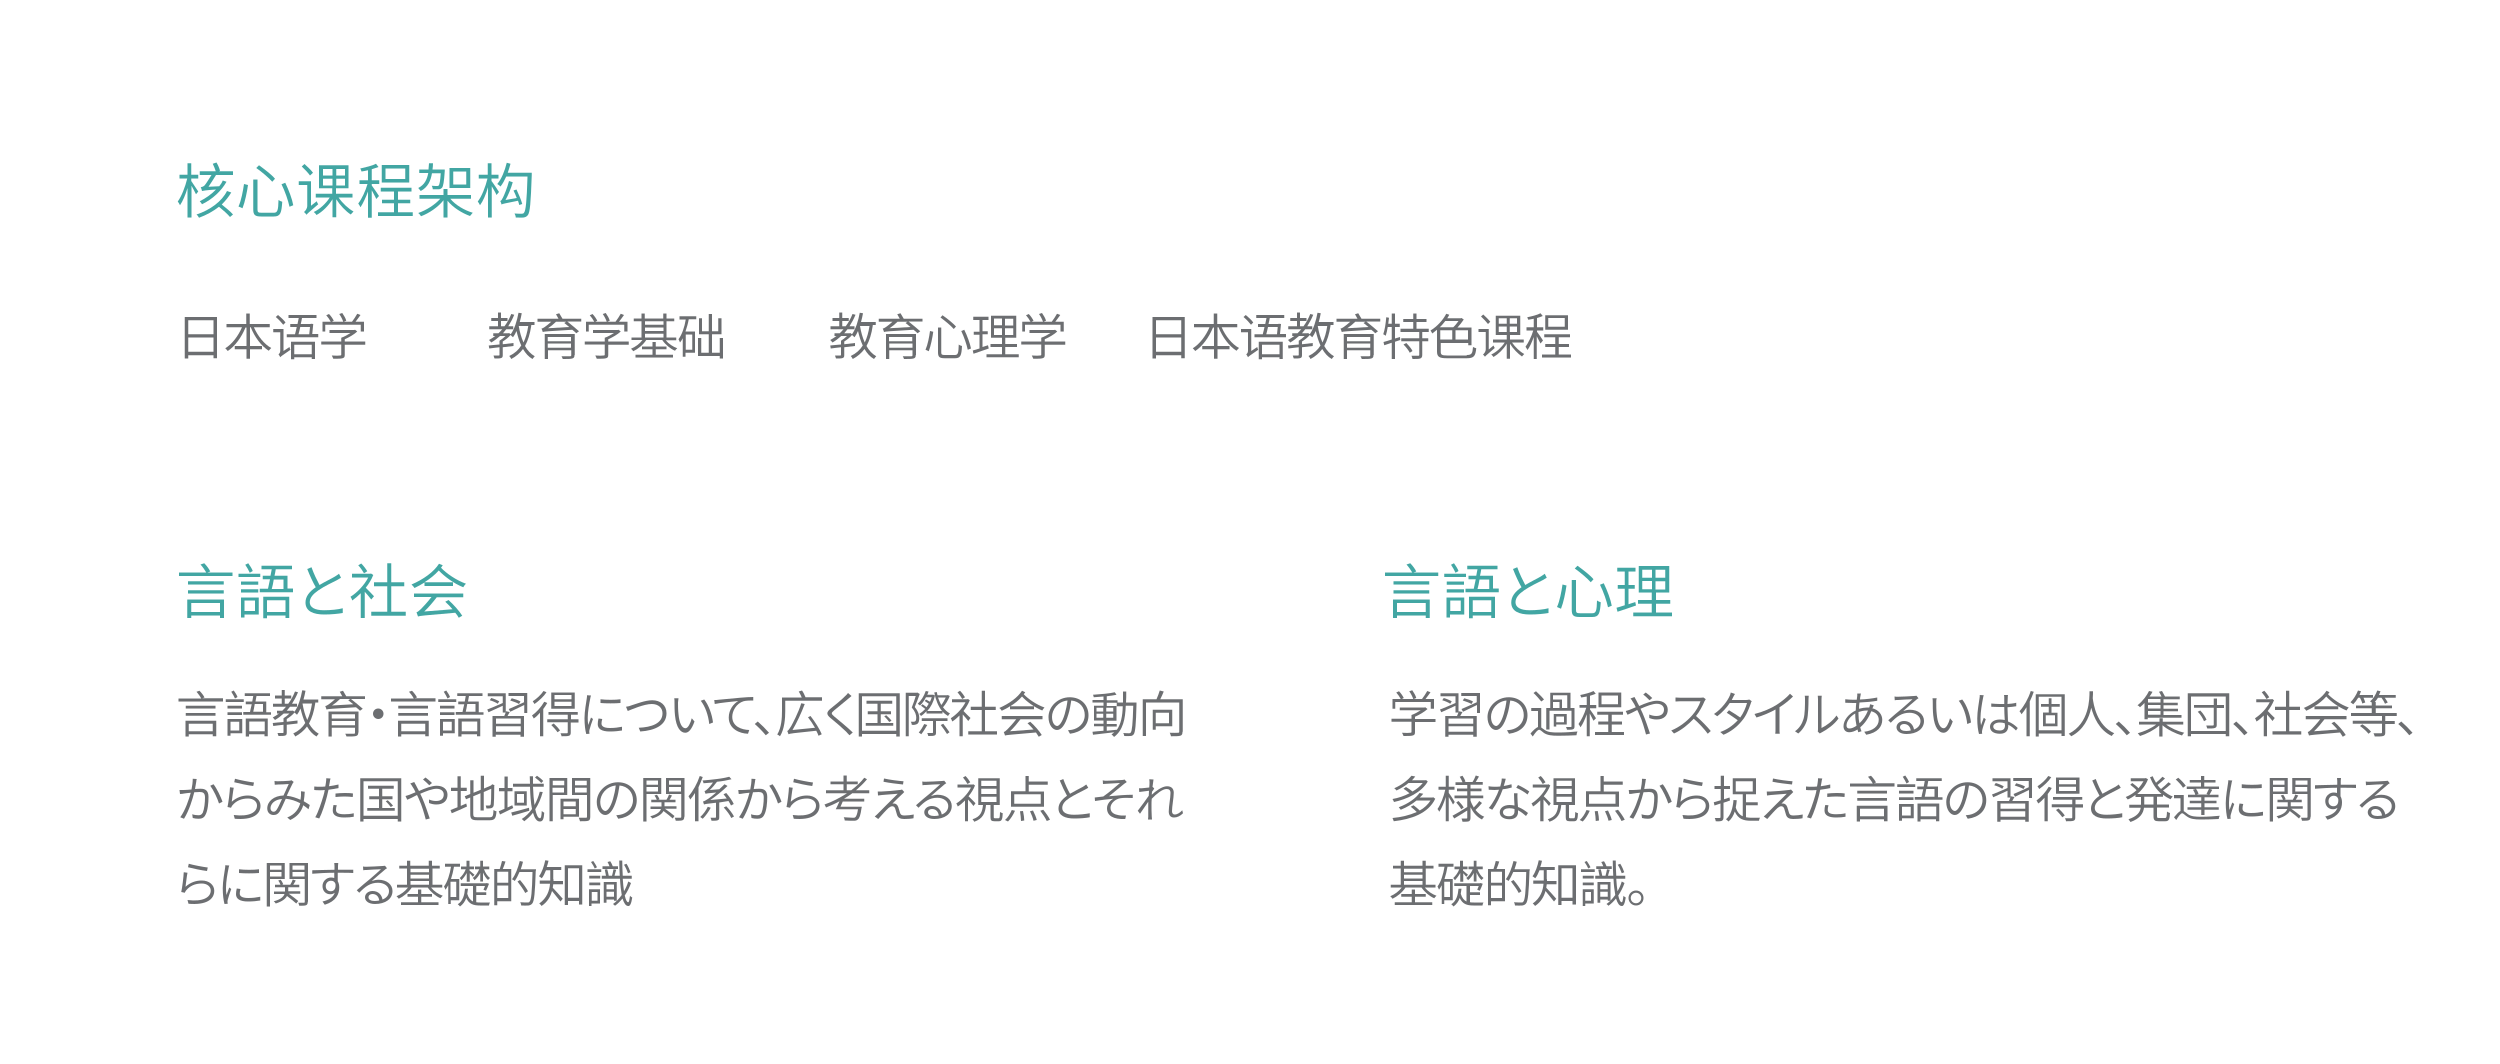 <?xml version="1.0" encoding="utf-8"?>
<!-- Generator: Adobe Illustrator 22.0.0, SVG Export Plug-In . SVG Version: 6.00 Build 0)  -->
<svg version="1.1" id="图层_1" xmlns="http://www.w3.org/2000/svg" xmlns:xlink="http://www.w3.org/1999/xlink" x="0px" y="0px"
	 viewBox="0 0 1000 425.4" style="enable-background:new 0 0 1000 425.4;" xml:space="preserve">
<style type="text/css">
	.st0{fill:#42A6A3;}
	.st1{fill:#6C6E71;}
</style>
<g>
	<g>
		<path class="st0" d="M78.4,77.7c-0.3-0.7-1.2-2.3-1.8-3.4V87H75V75.2c-0.8,2.7-1.9,5.3-3,6.9c-0.2-0.5-0.6-1.1-0.9-1.5
			c1.5-2,3-5.9,3.8-9.2h-3.1v-1.5H75v-4.6h1.5v4.6h2.8v1.5h-2.8v1c0.6,0.9,2.4,3.6,2.8,4.2L78.4,77.7z M92.5,77
			c-1,1.7-2.3,3.3-3.8,4.8c1.6,1.3,3.6,2.9,4.5,4L92,86.8c-0.9-1.1-2.8-2.8-4.4-4.1c-2.3,1.8-5,3.3-8,4.4c-0.2-0.4-0.6-1-1-1.3
			c5.5-1.8,10.2-5.3,12.2-9.4L92.5,77z M90.6,72.7c-2,3.6-5.6,7-9.8,9c-0.2-0.4-0.6-0.9-0.9-1.2c2.4-1.2,4.7-2.8,6.5-4.7
			c-4.4,0.3-5.1,0.5-5.6,0.6c-0.1-0.4-0.3-1.2-0.5-1.5c0.5-0.1,1.1-0.3,1.5-0.7c0.5-0.5,1.9-2.8,2.8-4.2h-4.7v-1.5h6.4
			c-0.3-0.9-0.7-2-1.2-3l1.5-0.5c0.6,1,1.2,2.4,1.4,3.3l-0.4,0.2h5.6V70h-6.8c-0.8,1.4-2.1,3.3-3,4.7l4.3-0.2
			c0.6-0.7,1.1-1.5,1.4-2.3L90.6,72.7z"/>
		<path class="st0" d="M99.2,74c-0.4,2.8-1.2,6.8-2.2,9.3l-1.6-0.7c1.1-2.4,1.8-6.2,2.2-9L99.2,74z M103,71.8v12
			c0,1.1,0.3,1.3,1.7,1.3h4.8c1.5,0,1.8-0.9,1.9-5.1c0.4,0.3,1.1,0.6,1.5,0.7c-0.3,4.5-0.7,5.9-3.4,5.9h-5c-2.5,0-3.2-0.6-3.2-2.9
			V71.8H103z M103.6,66.1c2.2,1.6,5.1,3.8,6.4,5.4l-1.1,1.2c-1.3-1.5-4.1-3.9-6.4-5.5L103.6,66.1z M114.1,73.1
			c1.4,2.9,2.8,6.6,3.2,9l-1.5,0.6c-0.5-2.4-1.8-6.2-3.2-9L114.1,73.1z"/>
		<path class="st0" d="M126.7,80.5c0.1,0.4,0.4,1,0.6,1.2c-3.9,3.3-4.4,3.8-4.7,4.2c-0.2-0.3-0.7-0.9-1-1.1c0.5-0.4,1.3-1.3,1.3-2.5
			v-8.3h-3.4v-1.5h4.9v9.8L126.7,80.5z M124,70.2c-0.7-1-2.1-2.5-3.3-3.6l1.1-1c1.2,1.1,2.7,2.5,3.4,3.5L124,70.2z M135.5,79.1
			c1.5,2.2,3.9,4.4,5.9,5.5c-0.3,0.3-0.8,0.9-1.1,1.2c-2-1.3-4.3-3.7-5.8-6.1v7.2H133v-7.2c-1.6,2.6-4,5-6.4,6.3
			c-0.2-0.4-0.7-0.9-1.1-1.2c2.4-1.1,4.9-3.4,6.4-5.8h-5.6v-1.5h6.6v-2.2h-5.3v-9.2h11.8v9.2h-5v2.2h6.6v1.5H135.5z M129.2,70.2h3.8
			v-2.6h-3.8V70.2z M129.2,74.2h3.8v-2.7h-3.8V74.2z M138,67.6h-3.5v2.6h3.5V67.6z M138,71.5h-3.5v2.7h3.5V71.5z"/>
		<path class="st0" d="M150.5,79.6c-0.3-0.8-1.2-2.3-1.8-3.5v11h-1.5V76.6c-0.9,2.4-2,4.8-3,6.3c-0.2-0.4-0.6-1.1-0.9-1.5
			c1.4-1.8,2.9-5,3.7-7.8h-3.2v-1.5h3.4v-4c-0.9,0.2-1.8,0.4-2.6,0.5c-0.1-0.4-0.3-0.9-0.5-1.2c2.2-0.5,4.8-1.1,6.3-1.9l1,1.3
			c-0.8,0.3-1.7,0.6-2.7,0.9v4.4h3v1.5h-3v0.6c0.6,0.8,2.5,3.5,2.9,4.2L150.5,79.6z M165.1,84.9v1.5h-13.9v-1.5h6.4v-3.6h-4.8v-1.4
			h4.8v-3.3h-5.3v-1.5h12.3v1.5h-5.4v3.3h4.9v1.4h-4.9v3.6H165.1z M163.7,73h-11v-7h11V73z M162.1,67.4h-7.9v4.2h7.9V67.4z"/>
		<path class="st0" d="M172.8,69.2c-0.5,3.2-1.7,5.7-4.5,7.2c-0.2-0.3-0.7-0.9-1-1.2c2.5-1.3,3.5-3.3,4-6h-3.6v-1.4h3.7
			c0.1-0.8,0.1-1.6,0.2-2.5h1.6c0,0.9-0.1,1.7-0.2,2.5h4.9c0,0,0,0.5,0,0.7c-0.3,4.3-0.6,6-1.1,6.6c-0.4,0.4-0.8,0.6-1.3,0.6
			c-0.5,0-1.4,0-2.4,0c0-0.5-0.2-1-0.4-1.4c1,0.1,1.8,0.1,2.1,0.1c0.3,0,0.5,0,0.7-0.2c0.3-0.4,0.6-1.7,0.8-4.9H172.8z M180.2,79.6
			c2,2.4,5.5,4.5,8.9,5.5c-0.3,0.3-0.8,0.9-1.1,1.3c-3.3-1.2-6.8-3.4-9-6.1v6.7h-1.6v-6.9c-2.2,2.8-5.8,5.2-9,6.4
			c-0.2-0.4-0.7-1-1.1-1.3c3.2-1.1,6.7-3.3,8.8-5.7h-8.3v-1.5h9.6v-2.4h1.6v2.4h9.4v1.5H180.2z M188.1,75.2h-8.3v-8h8.3V75.2z
			 M186.5,68.6h-5.2v5.2h5.2V68.6z"/>
		<path class="st0" d="M196.7,72.5c0.6,0.8,2.5,3.6,2.9,4.3l-1,1.2c-0.3-0.8-1.2-2.3-1.9-3.5V87h-1.5V74.9c-0.8,2.8-2,5.6-3.2,7.2
			c-0.2-0.5-0.6-1.1-0.9-1.5c1.6-2,3.1-5.9,3.9-9.2h-3.5v-1.5h3.6v-4.6h1.5v4.6h2.8v1.5h-2.8V72.5z M212.7,69.1c0,0,0,0.6,0,0.9
			c-0.4,11.3-0.7,15-1.6,16.1c-0.5,0.6-1,0.8-1.7,0.9c-0.7,0.1-1.9,0-3.1,0c0-0.5-0.2-1.1-0.5-1.6c1.3,0.1,2.5,0.1,2.9,0.1
			c0.4,0,0.7-0.1,0.9-0.4c0.7-0.8,1.1-4.5,1.4-14.5h-8.5c-0.7,1.5-1.4,2.9-2.3,4c-0.3-0.3-0.9-0.8-1.3-1c1.7-2,3-5.2,3.8-8.5
			l1.5,0.4c-0.3,1.2-0.7,2.4-1.1,3.6H212.7z M207.7,82c-0.1-0.5-0.3-1.1-0.5-1.7c-5.4,1.1-6.1,1.2-6.6,1.5c0-0.3-0.3-1.1-0.5-1.4
			c0.4-0.1,0.7-0.6,1.1-1.4c0.4-0.8,1.7-3.8,2.4-6.6l1.5,0.5c-0.7,2.5-1.8,5.1-2.9,7.1l4.5-0.8c-0.4-1-0.8-2.1-1.3-3l1.2-0.4
			c0.9,1.9,1.9,4.3,2.3,5.8L207.7,82z"/>
	</g>
</g>
<g>
	<g>
		<path class="st1" d="M86.8,126.8v16.5h-1.4v-1.2H75.3v1.3h-1.4v-16.6H86.8z M75.3,128.1v5.6h10.1v-5.6H75.3z M85.4,140.7V135H75.3
			v5.7H85.4z"/>
		<path class="st1" d="M101.6,131c1.5,3.4,4.1,6.7,6.9,8.2c-0.3,0.3-0.8,0.8-1,1.1c-3-1.9-5.6-5.4-7.2-9.4h-0.3v7.5h4.8v1.3h-4.8
			v3.8h-1.4v-3.8h-4.7v-1.3h4.7V131h-0.4c-1.6,3.9-4.2,7.5-7.1,9.4c-0.2-0.3-0.7-0.8-1-1.1c2.7-1.6,5.2-4.9,6.7-8.4h-6.2v-1.3h7.9
			v-4.2h1.4v4.2h8v1.3H101.6z"/>
		<path class="st1" d="M115.8,138.8c0.1,0.4,0.2,0.9,0.4,1.1c-3.3,2.3-3.8,2.6-4.1,3c-0.1-0.3-0.5-0.9-0.7-1.2
			c0.3-0.2,0.7-0.6,0.7-1.4v-7.4h-2.8v-1.3h4.1v8.8L115.8,138.8z M113.3,129.9c-0.6-0.8-1.9-2.2-3-3.1l0.9-0.8c1.1,0.9,2.4,2.1,3,3
			L113.3,129.9z M127.3,133.7v1.2h-12.6v-1.2h3.3c0.2-0.8,0.5-1.9,0.7-2.9h-2.6v-1.2h2.9c0.2-0.8,0.3-1.6,0.5-2.4h-4.1v-1.2h11.2
			v1.2h-5.8c-0.1,0.7-0.3,1.6-0.5,2.4h3.9l0.2-0.1l0.9,0.1c-0.1,1.3-0.3,2.8-0.4,4H127.3z M116.4,136.7h9.6v6.9h-1.3v-0.7h-7v0.8
			h-1.3V136.7z M117.7,137.9v3.8h7v-3.8H117.7z M120.1,130.8c-0.2,1.1-0.5,2.1-0.7,2.9h4.3c0.1-0.9,0.2-2,0.3-2.9H120.1z"/>
		<path class="st1" d="M146.1,137.9h-8.2v4c0,0.9-0.2,1.2-0.9,1.4c-0.7,0.2-1.8,0.2-3.7,0.2c-0.1-0.4-0.4-0.9-0.6-1.3
			c1.6,0.1,2.9,0.1,3.3,0c0.4,0,0.5-0.1,0.5-0.4v-4h-8v-1.2h8v-1.5c1.2-0.4,2.6-1.2,3.7-1.9h-8.4v-1.2h9.9l0.3-0.1l0.9,0.7
			c-1.3,1.2-3.2,2.3-5,3.1v0.9h8.2V137.9z M130.2,132.6H129v-3.9h3.3c-0.4-0.8-1.1-1.8-1.8-2.6l1.1-0.5c0.8,0.8,1.6,2,1.9,2.7
			l-0.8,0.4h4.6c-0.3-0.9-0.9-2.1-1.6-3.1l1.2-0.4c0.7,1,1.4,2.2,1.6,3.1l-1,0.4h3.3c0.7-0.9,1.6-2.3,2.1-3.2l1.3,0.5
			c-0.6,0.9-1.4,1.9-2,2.7h3.4v3.9h-1.3v-2.7h-14.2V132.6z"/>
		<path class="st1" d="M212.5,130.3c-0.5,3.3-1.3,5.9-2.5,8.1c1,1.8,2.3,3.2,3.9,4.1c-0.3,0.3-0.7,0.8-0.9,1.1
			c-1.6-0.9-2.8-2.3-3.8-4c-1.2,1.6-2.8,3-4.7,4c-0.1-0.3-0.5-0.9-0.8-1.2c2.1-1,3.7-2.4,4.8-4.2c-0.8-1.7-1.4-3.7-1.9-5.8
			c-0.4,1-0.9,1.8-1.4,2.5c-0.2-0.2-0.7-0.6-1-0.9c-0.8,1-2,1.9-3.1,2.6v1.1c1.4-0.2,2.8-0.3,4.3-0.5v1.2l-4.3,0.5v3.1
			c0,0.7-0.1,1-0.6,1.2c-0.5,0.2-1.4,0.2-2.7,0.2c-0.1-0.4-0.3-0.8-0.4-1.2c1,0,1.9,0,2.1,0c0.3,0,0.3-0.1,0.3-0.3v-3
			c-1.5,0.2-2.9,0.3-4.1,0.5l-0.2-1.2c1.2-0.1,2.6-0.3,4.3-0.4v-1.5c0.8-0.5,1.7-1.2,2.4-1.9H200c-1.1,1-2.3,1.9-3.5,2.6
			c-0.2-0.3-0.7-0.8-0.9-1c0.9-0.5,1.7-1,2.5-1.6h-0.8v-1.1h2.1c0.5-0.5,1-1,1.5-1.6h-5.2v-1.2h3.5v-2.1h-2.7v-1.2h2.7v-2.2h1.2v2.2
			h2.6v1.2h-2.6v2.1h1.4c1.1-1.5,2-3.1,2.7-4.9l1.2,0.3c-0.7,1.7-1.5,3.2-2.4,4.6h2v1.2h-2.8c-0.4,0.5-0.9,1.1-1.3,1.6h2.2l0.2-0.1
			l0.7,0.5c1.5-2.1,2.5-5.3,3.1-8.6l1.3,0.2c-0.2,1.2-0.5,2.4-0.8,3.5h5.9v1.2H212.5z M207.5,130.4c0.4,2.4,1,4.6,1.9,6.6
			c0.9-1.9,1.5-4,1.9-6.6L207.5,130.4L207.5,130.4z"/>
		<path class="st1" d="M232.5,128.6h-5.6c1.5,1.2,3.6,2.9,4.7,3.9l-1.1,0.8c-0.4-0.4-0.9-0.9-1.6-1.4c-10.2,0.6-11.2,0.7-11.8,0.9
			c-0.1-0.3-0.3-1-0.5-1.4c0.4,0,0.8-0.3,1.3-0.6c0.4-0.3,1.5-1.1,2.6-2.1H215v-1.2h8.4c-0.3-0.6-0.7-1.2-1-1.8l1.3-0.4
			c0.4,0.7,0.9,1.5,1.3,2.2h7.5V128.6z M229.8,142c0,0.8-0.2,1.2-0.9,1.4c-0.7,0.2-1.9,0.2-3.8,0.2c-0.1-0.3-0.3-0.8-0.5-1.1
			c1.5,0,3,0,3.4,0c0.4,0,0.5-0.1,0.5-0.5v-1.9h-9.3v3.5h-1.3v-10h12V142z M219.1,134.8v1.7h9.3v-1.7H219.1z M228.4,139.1v-1.7h-9.3
			v1.7H228.4z M227.7,130.8c-0.7-0.6-1.4-1.1-2-1.6l0.8-0.5h-4.1c-1,1-2.1,1.9-3.2,2.6L227.7,130.8z"/>
		<path class="st1" d="M251.5,137.9h-8.2v4c0,0.9-0.2,1.2-0.9,1.4c-0.7,0.2-1.8,0.2-3.7,0.2c-0.1-0.4-0.4-0.9-0.6-1.3
			c1.6,0.1,2.9,0.1,3.3,0c0.4,0,0.5-0.1,0.5-0.4v-4h-8v-1.2h8v-1.5c1.2-0.4,2.6-1.2,3.7-1.9h-8.4v-1.2h9.9l0.3-0.1l0.9,0.7
			c-1.3,1.2-3.2,2.3-5,3.1v0.9h8.2V137.9z M235.7,132.6h-1.3v-3.9h3.3c-0.4-0.8-1.1-1.8-1.8-2.6l1.1-0.5c0.8,0.8,1.6,2,1.9,2.7
			l-0.8,0.4h4.6c-0.3-0.9-0.9-2.1-1.6-3.1l1.2-0.4c0.7,1,1.4,2.2,1.6,3.1l-1,0.4h3.3c0.7-0.9,1.6-2.3,2.1-3.2l1.3,0.5
			c-0.6,0.9-1.4,1.9-2,2.7h3.4v3.9h-1.3v-2.7h-14.2V132.6z"/>
		<path class="st1" d="M266.3,136.1c1.1,1.4,2.9,2.6,4.6,3.2c-0.3,0.2-0.7,0.7-0.9,1c-1.9-0.8-3.9-2.5-5.1-4.3h-6.4
			c-1.2,1.9-3.3,3.6-5.2,4.5c-0.2-0.3-0.6-0.8-0.9-1c1.7-0.7,3.5-2,4.6-3.5h-4.4V135h4v-6.5h-3.1v-1.1h3.1v-2h1.3v2h7.4v-2h1.3v2
			h3.1v1.1h-3.1v6.5h3.9v1.1H266.3z M262.3,141.9h6.9v1.1h-15v-1.1h6.8v-2.2h-4.2v-1.1h4.2v-1.8h1.3v1.8h4.3v1.1h-4.3V141.9z
			 M258,128.5v1.4h7.4v-1.4H258z M258,132.4h7.4V131H258V132.4z M258,135h7.4v-1.5H258V135z"/>
		<path class="st1" d="M271.8,126.5h6.7v1.2h-3c-0.3,1.7-0.8,3.4-1.3,4.9h3.8v8.5h-3.8v1.6h-1.1v-7.4c-0.3,0.6-0.7,1.2-1.1,1.7
			c-0.1-0.3-0.4-1-0.6-1.3c1.4-1.9,2.4-4.8,2.9-7.9h-2.5V126.5z M276.9,133.8h-2.6v6.1h2.6V133.8z M289.2,135.1v8.3h-1.3v-1h-8.7
			v-7.2h1.3v5.9h3v-7.4h-3.9v-6.4h1.2v5.2h2.7v-6.9h1.3v6.9h2.5v-5.2h1.3v6.4h-3.8v7.4h3.1v-5.9H289.2z"/>
		<path class="st1" d="M349.1,130.3c-0.5,3.3-1.3,5.9-2.5,8.1c1,1.8,2.3,3.2,3.9,4.1c-0.3,0.3-0.7,0.8-0.9,1.1
			c-1.6-0.9-2.8-2.3-3.8-4c-1.2,1.6-2.8,3-4.7,4c-0.1-0.3-0.5-0.9-0.8-1.2c2.1-1,3.7-2.4,4.8-4.2c-0.8-1.7-1.4-3.7-1.9-5.8
			c-0.4,1-0.9,1.8-1.4,2.5c-0.2-0.2-0.7-0.6-1-0.9c-0.8,1-2,1.9-3.1,2.6v1.1c1.4-0.2,2.8-0.3,4.3-0.5v1.2l-4.3,0.5v3.1
			c0,0.7-0.1,1-0.6,1.2c-0.5,0.2-1.4,0.2-2.7,0.2c-0.1-0.4-0.3-0.8-0.4-1.2c1,0,1.9,0,2.1,0c0.3,0,0.3-0.1,0.3-0.3v-3
			c-1.5,0.2-2.9,0.3-4.1,0.5l-0.2-1.2c1.2-0.1,2.6-0.3,4.3-0.4v-1.5c0.8-0.5,1.7-1.2,2.4-1.9h-2.3c-1.1,1-2.3,1.9-3.5,2.6
			c-0.2-0.3-0.7-0.8-0.9-1c0.9-0.5,1.7-1,2.5-1.6h-0.8v-1.1h2.1c0.5-0.5,1-1,1.5-1.6h-5.2v-1.2h3.5v-2.1H333v-1.2h2.7v-2.2h1.2v2.2
			h2.6v1.2h-2.6v2.1h1.4c1.1-1.5,2-3.1,2.7-4.9l1.2,0.3c-0.7,1.7-1.5,3.2-2.4,4.6h2v1.2h-2.8c-0.4,0.5-0.9,1.1-1.3,1.6h2.2l0.2-0.1
			l0.7,0.5c1.5-2.1,2.5-5.3,3.1-8.6l1.3,0.2c-0.2,1.2-0.5,2.4-0.8,3.5h5.9v1.2H349.1z M344,130.4c0.4,2.4,1,4.6,1.9,6.6
			c0.9-1.9,1.5-4,1.9-6.6L344,130.4L344,130.4z"/>
		<path class="st1" d="M369,128.6h-5.6c1.5,1.2,3.6,2.9,4.7,3.9l-1.1,0.8c-0.4-0.4-0.9-0.9-1.6-1.4c-10.2,0.6-11.2,0.7-11.8,0.9
			c-0.1-0.3-0.3-1-0.5-1.4c0.4,0,0.8-0.3,1.3-0.6c0.4-0.3,1.5-1.1,2.6-2.1h-5.5v-1.2h8.4c-0.3-0.6-0.7-1.2-1-1.8l1.3-0.4
			c0.4,0.7,0.9,1.5,1.3,2.2h7.5V128.6z M366.3,142c0,0.8-0.2,1.2-0.9,1.4c-0.7,0.2-1.9,0.2-3.8,0.2c-0.1-0.3-0.3-0.8-0.5-1.1
			c1.5,0,3,0,3.4,0c0.4,0,0.5-0.1,0.5-0.5v-1.9h-9.3v3.5h-1.3v-10h12V142z M355.6,134.8v1.7h9.3v-1.7H355.6z M365,139.1v-1.7h-9.3
			v1.7H365z M364.2,130.8c-0.7-0.6-1.4-1.1-2-1.6l0.8-0.5H359c-1,1-2.1,1.9-3.2,2.6L364.2,130.8z"/>
		<path class="st1" d="M373.3,132.7c-0.3,2.3-1,5.7-1.8,7.8l-1.3-0.6c0.9-2,1.5-5.2,1.8-7.5L373.3,132.7z M376.5,130.9v10
			c0,0.9,0.2,1.1,1.4,1.1h4c1.3,0,1.5-0.7,1.6-4.2c0.3,0.3,0.9,0.5,1.3,0.6c-0.2,3.8-0.6,4.9-2.8,4.9h-4.1c-2.1,0-2.7-0.5-2.7-2.4
			v-9.9H376.5z M377,126.1c1.9,1.3,4.2,3.2,5.4,4.5l-0.9,1c-1.1-1.3-3.4-3.2-5.3-4.6L377,126.1z M385.7,131.9
			c1.2,2.4,2.3,5.5,2.7,7.5l-1.3,0.5c-0.4-2-1.5-5.2-2.6-7.5L385.7,131.9z"/>
		<path class="st1" d="M395.5,139.4c-2.1,0.7-4.4,1.5-6.1,2.1l-0.3-1.3c0.8-0.2,1.7-0.5,2.7-0.8v-5.5h-2.3v-1.2h2.3V128h-2.5v-1.3
			h6.1v1.3H393v4.5h2.1v1.2H393v5.1c0.7-0.2,1.5-0.5,2.2-0.7L395.5,139.4z M407.5,141.7v1.2h-12.9v-1.2h6.2v-2.9h-4.6v-1.2h4.6v-2.5
			h-4.4v-8.8h10.1v8.8h-4.4v2.5h4.7v1.2h-4.7v2.9H407.5z M397.6,130.1h3.2v-2.7h-3.2V130.1z M397.6,134h3.2v-2.7h-3.2V134z
			 M405.2,127.5H402v2.7h3.3V127.5z M405.2,131.3H402v2.7h3.3V131.3z"/>
		<path class="st1" d="M426.1,137.9h-8.2v4c0,0.9-0.2,1.2-0.9,1.4c-0.7,0.2-1.8,0.2-3.7,0.2c-0.1-0.4-0.4-0.9-0.6-1.3
			c1.6,0.1,2.9,0.1,3.3,0c0.4,0,0.5-0.1,0.5-0.4v-4h-8v-1.2h8v-1.5c1.2-0.4,2.6-1.2,3.7-1.9h-8.4v-1.2h9.9l0.3-0.1l0.9,0.7
			c-1.3,1.2-3.2,2.3-5,3.1v0.9h8.2V137.9z M410.2,132.6h-1.3v-3.9h3.3c-0.4-0.8-1.1-1.8-1.8-2.6l1.1-0.5c0.8,0.8,1.6,2,1.9,2.7
			l-0.8,0.4h4.6c-0.3-0.9-0.9-2.1-1.6-3.1l1.2-0.4c0.7,1,1.4,2.2,1.6,3.1l-1,0.4h3.3c0.7-0.9,1.6-2.3,2.1-3.2l1.3,0.5
			c-0.6,0.9-1.4,1.9-2,2.7h3.4v3.9h-1.3v-2.7h-14.2V132.6z"/>
		<path class="st1" d="M473.9,126.8v16.5h-1.4v-1.2h-10.1v1.3H461v-16.6H473.9z M462.4,128.1v5.6h10.1v-5.6H462.4z M472.5,140.7V135
			h-10.1v5.7H472.5z"/>
		<path class="st1" d="M488.7,131c1.5,3.4,4.1,6.7,6.9,8.2c-0.3,0.3-0.8,0.8-1,1.1c-3-1.9-5.6-5.4-7.2-9.4H487v7.5h4.8v1.3H487v3.8
			h-1.4v-3.8h-4.7v-1.3h4.7V131h-0.4c-1.6,3.9-4.2,7.5-7.1,9.4c-0.2-0.3-0.7-0.8-1-1.1c2.7-1.6,5.2-4.9,6.7-8.4h-6.2v-1.3h7.9v-4.2
			h1.4v4.2h8v1.3H488.7z"/>
		<path class="st1" d="M502.9,138.8c0.1,0.4,0.2,0.9,0.4,1.1c-3.3,2.3-3.8,2.6-4.1,3c-0.1-0.3-0.5-0.9-0.7-1.2
			c0.3-0.2,0.7-0.6,0.7-1.4v-7.4h-2.8v-1.3h4.1v8.8L502.9,138.8z M500.4,129.9c-0.6-0.8-1.9-2.2-3-3.1l0.9-0.8c1.1,0.9,2.4,2.1,3,3
			L500.4,129.9z M514.4,133.7v1.2h-12.6v-1.2h3.3c0.2-0.8,0.5-1.9,0.7-2.9h-2.6v-1.2h2.9c0.2-0.8,0.3-1.6,0.5-2.4h-4.1v-1.2h11.2
			v1.2h-5.8c-0.1,0.7-0.3,1.6-0.5,2.4h3.9l0.2-0.1l0.9,0.1c-0.1,1.3-0.3,2.8-0.4,4H514.4z M503.5,136.7h9.6v6.9h-1.3v-0.7h-7v0.8
			h-1.3V136.7z M504.8,137.9v3.8h7v-3.8H504.8z M507.2,130.8c-0.2,1.1-0.5,2.1-0.7,2.9h4.3c0.1-0.9,0.2-2,0.3-2.9H507.2z"/>
		<path class="st1" d="M532.2,130.3c-0.5,3.3-1.3,5.9-2.5,8.1c1,1.8,2.3,3.2,3.9,4.1c-0.3,0.3-0.7,0.8-0.9,1.1
			c-1.6-0.9-2.8-2.3-3.8-4c-1.2,1.6-2.8,3-4.7,4c-0.1-0.3-0.5-0.9-0.8-1.2c2.1-1,3.7-2.4,4.8-4.2c-0.8-1.7-1.4-3.7-1.9-5.8
			c-0.4,1-0.9,1.8-1.4,2.5c-0.2-0.2-0.7-0.6-1-0.9c-0.8,1-2,1.9-3.1,2.6v1.1c1.4-0.2,2.8-0.3,4.3-0.5v1.2l-4.3,0.5v3.1
			c0,0.7-0.1,1-0.6,1.2c-0.5,0.2-1.4,0.2-2.7,0.2c-0.1-0.4-0.3-0.8-0.4-1.2c1,0,1.9,0,2.1,0c0.3,0,0.3-0.1,0.3-0.3v-3
			c-1.5,0.2-2.9,0.3-4.1,0.5l-0.2-1.2c1.2-0.1,2.6-0.3,4.3-0.4v-1.5c0.8-0.5,1.7-1.2,2.4-1.9h-2.3c-1.1,1-2.3,1.9-3.5,2.6
			c-0.2-0.3-0.7-0.8-0.9-1c0.9-0.5,1.7-1,2.5-1.6h-0.8v-1.1h2.1c0.5-0.5,1-1,1.5-1.6h-5.2v-1.2h3.5v-2.1h-2.7v-1.2h2.7v-2.2h1.2v2.2
			h2.6v1.2H520v2.1h1.4c1.1-1.5,2-3.1,2.7-4.9l1.2,0.3c-0.7,1.7-1.5,3.2-2.4,4.6h2v1.2h-2.8c-0.4,0.5-0.9,1.1-1.3,1.6h2.2l0.2-0.1
			l0.7,0.5c1.5-2.1,2.5-5.3,3.1-8.6l1.3,0.2c-0.2,1.2-0.5,2.4-0.8,3.5h5.9v1.2H532.2z M527.1,130.4c0.4,2.4,1,4.6,1.9,6.6
			c0.9-1.9,1.5-4,1.9-6.6L527.1,130.4L527.1,130.4z"/>
		<path class="st1" d="M552.1,128.6h-5.6c1.5,1.2,3.6,2.9,4.7,3.9l-1.1,0.8c-0.4-0.4-0.9-0.9-1.6-1.4c-10.2,0.6-11.2,0.7-11.8,0.9
			c-0.1-0.3-0.3-1-0.5-1.4c0.4,0,0.8-0.3,1.3-0.6c0.4-0.3,1.5-1.1,2.6-2.1h-5.5v-1.2h8.4c-0.3-0.6-0.7-1.2-1-1.8l1.3-0.4
			c0.4,0.7,0.9,1.5,1.3,2.2h7.5V128.6z M549.4,142c0,0.8-0.2,1.2-0.9,1.4c-0.7,0.2-1.9,0.2-3.8,0.2c-0.1-0.3-0.3-0.8-0.5-1.1
			c1.5,0,3,0,3.4,0c0.4,0,0.5-0.1,0.5-0.5v-1.9h-9.3v3.5h-1.3v-10h12V142z M538.8,134.8v1.7h9.3v-1.7H538.8z M548.1,139.1v-1.7h-9.3
			v1.7H548.1z M547.4,130.8c-0.7-0.6-1.4-1.1-2-1.6l0.8-0.5h-4.1c-1,1-2.1,1.9-3.2,2.6L547.4,130.8z"/>
		<path class="st1" d="M560.1,136l-2.1,0.7v6.9h-1.3v-6.5c-1.1,0.4-2.1,0.7-3,1l-0.3-1.3c0.9-0.2,2-0.6,3.3-1v-5h-1.6
			c-0.2,1.3-0.5,2.5-0.8,3.5c-0.2-0.2-0.8-0.5-1-0.6c0.6-1.7,1-4.3,1.2-6.8l1.1,0.2c-0.1,0.8-0.2,1.6-0.3,2.4h1.4v-4.1h1.3v4.1h1.9
			v1.3H558v4.6c0.7-0.2,1.4-0.4,2-0.6L560.1,136z M568.9,132.8v2.5h2.4v1.2h-2.4v5.4c0,0.9-0.2,1.2-0.8,1.5
			c-0.6,0.2-1.6,0.2-3.1,0.2c-0.1-0.4-0.2-0.9-0.4-1.3c1.2,0,2.3,0,2.7,0c0.3,0,0.4-0.1,0.4-0.4v-5.4h-7.2v-1.2h7.2v-2.5h-7.5v-1.3
			h5.1v-2.7h-4v-1.2h4v-2.2h1.3v2.2h4v1.2h-4v2.7h4.9v1.3H568.9z M562.5,137.2c1,1,2.1,2.3,2.5,3.2l-1.1,0.7
			c-0.4-0.9-1.5-2.3-2.5-3.3L562.5,137.2z"/>
		<path class="st1" d="M586.7,142c2,0,2.3-0.6,2.5-3.2c0.4,0.2,0.9,0.4,1.3,0.5c-0.3,3.1-0.9,4-3.8,4h-7.9c-3,0-4-0.5-4-2.7v-8.7
			c-0.6,0.5-1.3,1-1.9,1.5c-0.1-0.3-0.5-0.9-0.7-1.2c2.5-1.5,4.9-4,6.3-6.7l1.2,0.4c-0.2,0.5-0.5,0.9-0.8,1.4h5.4l0.3-0.1l0.9,0.6
			c-0.7,1.1-1.6,2.2-2.5,3.2h5.6v7.1h-1.3v-0.9h-11v3.5c0,1.2,0.4,1.5,2.6,1.5H586.7z M578.1,128.4c-0.7,0.9-1.4,1.8-2.2,2.5h5.4
			c0.8-0.7,1.5-1.7,2.1-2.5H578.1z M576.1,135.8h4.8v-3.7h-4.8V135.8z M587.2,132.1h-5v3.7h5V132.1z"/>
		<path class="st1" d="M597.4,138.2c0.1,0.3,0.4,0.8,0.5,1c-3.2,2.8-3.7,3.1-3.9,3.5c-0.2-0.3-0.6-0.7-0.8-0.9
			c0.4-0.3,1.1-1.1,1.1-2.1v-6.9h-2.9v-1.2h4.1v8.2L597.4,138.2z M595.2,129.6c-0.6-0.8-1.8-2.1-2.8-3l0.9-0.8
			c1,0.9,2.2,2.1,2.8,2.9L595.2,129.6z M604.8,137c1.2,1.8,3.2,3.7,4.9,4.6c-0.3,0.3-0.7,0.7-0.9,1c-1.6-1.1-3.6-3.1-4.8-5.1v6h-1.3
			v-6c-1.3,2.2-3.4,4.2-5.3,5.3c-0.2-0.3-0.6-0.8-0.9-1c2-0.9,4.1-2.8,5.4-4.8h-4.7v-1.2h5.5v-1.8h-4.4v-7.7h9.8v7.7h-4.1v1.8h5.5
			v1.2H604.8z M599.5,129.5h3.2v-2.2h-3.2V129.5z M599.5,132.8h3.2v-2.2h-3.2V132.8z M606.8,127.3h-2.9v2.2h2.9V127.3z M606.8,130.6
			h-2.9v2.2h2.9V130.6z"/>
		<path class="st1" d="M616.2,137.4c-0.3-0.6-1-1.9-1.5-2.9v9.1h-1.2v-8.8c-0.7,2-1.6,4-2.5,5.2c-0.2-0.4-0.5-0.9-0.8-1.3
			c1.1-1.5,2.4-4.1,3.1-6.5h-2.7v-1.3h2.9v-3.4c-0.7,0.1-1.5,0.3-2.2,0.4c-0.1-0.3-0.3-0.7-0.4-1c1.9-0.4,4-0.9,5.3-1.6l0.9,1.1
			c-0.6,0.3-1.4,0.5-2.3,0.8v3.7h2.5v1.3h-2.5v0.5c0.5,0.7,2.1,2.9,2.4,3.5L616.2,137.4z M628.4,141.8v1.2h-11.6v-1.2h5.3v-3h-4
			v-1.2h4v-2.7h-4.4v-1.2h10.3v1.2h-4.5v2.7h4.1v1.2h-4.1v3H628.4z M627.2,131.9h-9.1v-5.8h9.1V131.9z M625.9,127.2h-6.6v3.5h6.6
			V127.2z"/>
	</g>
</g>
<g>
	<g>
		<path class="st0" d="M93,229v1.4H71.6V229h10.9c-0.5-0.9-1.4-2.2-2.3-3.2l1.5-0.5c1,1,2,2.4,2.4,3.3l-1.1,0.4H93z M74.9,239.8
			h14.7v7.4H88v-1H76.5v1h-1.6V239.8z M89.4,233.8H75.2v-1.3h14.3V233.8z M75.2,236.1h14.3v1.3H75.2V236.1z M76.5,241.2v3.6H88v-3.6
			H76.5z"/>
		<path class="st0" d="M104.1,230.8h-8.7v-1.3h8.7V230.8z M103.3,233.9h-6.9v-1.3h6.9V233.9z M96.4,235.7h6.9v1.3h-6.9V235.7z
			 M103.5,245.8h-5.7v1.2h-1.4v-8h7.1V245.8z M97.8,240.2v4.2h4.2v-4.2H97.8z M99.9,229.1c-0.4-0.9-1.1-2.2-1.8-3.2l1.2-0.6
			c0.7,1,1.5,2.2,1.8,3.1L99.9,229.1z M117.2,235.5v1.4h-13.3v-1.4h3.3c0.2-1.1,0.5-2.4,0.8-3.8h-2.9v-1.4h3.1
			c0.2-0.9,0.3-1.8,0.5-2.6h-4.1v-1.4h12.2v1.4h-6.5c-0.1,0.8-0.3,1.7-0.5,2.6h5.2v5.1H117.2z M105.3,238.7h10.4v8.5h-1.5v-1h-7.4
			v1.1h-1.5V238.7z M106.8,240.1v4.7h7.4v-4.7H106.8z M109.5,231.8c-0.2,1.4-0.5,2.7-0.8,3.8h4.7v-3.8H109.5z"/>
		<path class="st0" d="M136.4,231.1c-0.5,0.3-1,0.6-1.7,1c-1.6,0.8-5,2.4-7.3,4c-2.2,1.5-3.5,3-3.5,4.8c0,2,1.9,3.2,5.7,3.2
			c2.6,0,5.7-0.3,7.5-0.8l0,1.9c-1.7,0.3-4.5,0.6-7.4,0.6c-4.4,0-7.5-1.3-7.5-4.8c0-2.4,1.5-4.3,4.1-6.1c-1.1-1.9-2.4-4.7-3.4-7.3
			l1.7-0.7c0.9,2.6,2.2,5.2,3.2,7.1c2.3-1.4,4.9-2.6,6.2-3.4c0.6-0.4,1.1-0.7,1.6-1.1L136.4,231.1z"/>
		<path class="st0" d="M148.5,239.8c-0.5-0.7-1.7-2.1-2.6-3.1v10.5h-1.6v-9.9c-1.1,1.1-2.3,2.1-3.4,2.9c-0.1-0.5-0.5-1.2-0.7-1.5
			c2.6-1.6,5.5-4.6,7.1-7.7h-6.5v-1.5h7.3l0.3-0.1l0.9,0.6c-0.7,1.8-1.8,3.6-3,5.1c0.9,0.9,2.8,2.8,3.3,3.4L148.5,239.8z
			 M145.6,229.3c-0.5-0.9-1.4-2.2-2.3-3.2l1.2-0.7c0.9,0.9,1.9,2.2,2.4,3.1L145.6,229.3z M162.3,244.7v1.6h-13.8v-1.6h6.4v-10.2
			h-5.3v-1.6h5.3v-7.6h1.6v7.6h5.2v1.6h-5.2v10.2H162.3z"/>
		<path class="st0" d="M177.1,226.1c-0.2,0.3-0.4,0.6-0.7,1c2.2,2.3,6.1,5,10,6.4c-0.4,0.3-0.9,1-1.1,1.4c-3.8-1.5-7.5-4.3-9.8-6.7
			c-1.6,1.8-3.5,3.3-5.7,4.7h11.4v1.5h-11.4v-1.4c-1.2,0.8-2.6,1.5-4,2.2c-0.2-0.4-0.8-1-1.2-1.4c4.7-2,8.9-5,11-8.3L177.1,226.1z
			 M165.6,237.4h19.7v1.5h-10.6c-1.6,2.1-3.3,4.1-5,5.7l11.3-0.9c-0.9-1.1-1.9-2.1-2.9-3l1.3-0.7c2.1,1.9,4.4,4.5,5.5,6.3l-1.4,0.8
			c-0.3-0.6-0.8-1.3-1.4-2c-12.8,1.1-14.1,1.2-14.9,1.5c-0.1-0.3-0.4-1.2-0.6-1.7c0.5-0.1,1-0.6,1.8-1.3c0.6-0.6,2.5-2.6,4.2-4.8h-7
			V237.4z"/>
	</g>
</g>
<g>
	<g>
		<path class="st1" d="M89.2,279.4v1.2H71.4v-1.2h9.1c-0.4-0.8-1.2-1.9-1.9-2.7l1.2-0.4c0.8,0.8,1.7,2,2,2.7l-0.9,0.3H89.2z
			 M74.2,288.3h12.3v6.2h-1.4v-0.8h-9.6v0.9h-1.3V288.3z M86.2,283.4H74.3v-1.1h11.9V283.4z M74.3,285.2h11.9v1.1H74.3V285.2z
			 M75.5,289.5v3h9.6v-3H75.5z"/>
		<path class="st1" d="M97.5,280.8h-7.2v-1.1h7.2V280.8z M96.8,283.4H91v-1.1h5.8V283.4z M91,284.9h5.8v1.1H91V284.9z M96.9,293.3
			h-4.7v1H91v-6.7h5.9V293.3z M92.2,288.7v3.5h3.5v-3.5H92.2z M94,279.4c-0.3-0.7-0.9-1.8-1.5-2.7l1-0.5c0.6,0.8,1.2,1.8,1.5,2.6
			L94,279.4z M108.4,284.8v1.1H97.3v-1.1h2.7c0.2-0.9,0.4-2,0.7-3.1h-2.4v-1.1h2.6c0.1-0.7,0.3-1.5,0.4-2.2h-3.4v-1.1H108v1.1h-5.4
			c-0.1,0.7-0.3,1.4-0.4,2.2h4.3v4.3H108.4z M98.4,287.4h8.7v7.1h-1.3v-0.8h-6.2v0.9h-1.3V287.4z M99.7,288.6v3.9h6.2v-3.9H99.7z
			 M101.9,281.6c-0.2,1.2-0.4,2.3-0.6,3.1h3.9v-3.1H101.9z"/>
		<path class="st1" d="M126.1,281.3c-0.5,3.3-1.3,5.9-2.5,8.1c1,1.8,2.3,3.2,3.9,4.1c-0.3,0.3-0.7,0.8-0.9,1.1
			c-1.6-0.9-2.8-2.3-3.8-4c-1.2,1.6-2.8,3-4.7,4c-0.1-0.3-0.5-0.9-0.8-1.2c2.1-1,3.7-2.4,4.8-4.2c-0.8-1.7-1.4-3.7-1.9-5.8
			c-0.4,1-0.9,1.8-1.4,2.5c-0.2-0.2-0.7-0.6-1-0.9c-0.8,1-2,1.9-3.1,2.6v1.1c1.4-0.2,2.8-0.3,4.3-0.5v1.2l-4.3,0.5v3.1
			c0,0.7-0.1,1-0.6,1.2c-0.5,0.2-1.4,0.2-2.7,0.2c-0.1-0.4-0.3-0.8-0.4-1.2c1,0,1.9,0,2.1,0c0.3,0,0.3-0.1,0.3-0.3v-3
			c-1.5,0.2-2.9,0.3-4.1,0.5l-0.2-1.2c1.2-0.1,2.6-0.3,4.3-0.4v-1.5c0.8-0.5,1.7-1.2,2.4-1.9h-2.3c-1.1,1-2.3,1.9-3.5,2.6
			c-0.2-0.3-0.7-0.8-0.9-1c0.9-0.5,1.7-1,2.5-1.6h-0.8v-1.1h2.1c0.5-0.5,1-1,1.5-1.6h-5.2v-1.2h3.5v-2.1H110v-1.2h2.7v-2.2h1.2v2.2
			h2.6v1.2h-2.6v2.1h1.4c1.1-1.5,2-3.1,2.7-4.9l1.2,0.3c-0.7,1.7-1.5,3.2-2.4,4.6h2v1.2H116c-0.4,0.5-0.9,1.1-1.3,1.6h2.2l0.2-0.1
			l0.7,0.5c1.5-2.1,2.5-5.3,3.1-8.6l1.3,0.2c-0.2,1.2-0.5,2.4-0.8,3.5h5.9v1.2H126.1z M121,281.4c0.4,2.4,1,4.6,1.9,6.6
			c0.9-1.9,1.5-4,1.9-6.6L121,281.4L121,281.4z"/>
		<path class="st1" d="M146,279.6h-5.6c1.5,1.2,3.6,2.9,4.7,3.9l-1.1,0.8c-0.4-0.4-0.9-0.9-1.6-1.4c-10.2,0.6-11.2,0.7-11.8,0.9
			c-0.1-0.3-0.3-1-0.5-1.4c0.4,0,0.8-0.3,1.3-0.6c0.4-0.3,1.5-1.1,2.6-2.1h-5.5v-1.2h8.4c-0.3-0.6-0.7-1.2-1-1.8l1.3-0.4
			c0.4,0.7,0.9,1.5,1.3,2.2h7.5V279.6z M143.3,293c0,0.8-0.2,1.2-0.9,1.4c-0.7,0.2-1.9,0.2-3.8,0.2c-0.1-0.3-0.3-0.8-0.5-1.1
			c1.5,0,3,0,3.4,0c0.4,0,0.5-0.1,0.5-0.5v-1.9h-9.3v3.5h-1.3v-10h12V293z M132.7,285.7v1.7h9.3v-1.7H132.7z M142,290.1v-1.7h-9.3
			v1.7H142z M141.3,281.7c-0.7-0.6-1.4-1.1-2-1.6l0.8-0.5H136c-1,1-2.1,1.9-3.2,2.6L141.3,281.7z"/>
		<path class="st1" d="M151.3,283.4c1.1,0,2.1,0.9,2.1,2.1s-0.9,2.1-2.1,2.1c-1.1,0-2.1-0.9-2.1-2.1S150.1,283.4,151.3,283.4z"/>
		<path class="st1" d="M174.2,279.4v1.2h-17.8v-1.2h9.1c-0.4-0.8-1.2-1.9-1.9-2.7l1.2-0.4c0.8,0.8,1.7,2,2,2.7l-0.9,0.3H174.2z
			 M159.2,288.3h12.3v6.2h-1.4v-0.8h-9.6v0.9h-1.3V288.3z M171.2,283.4h-11.9v-1.1h11.9V283.4z M159.3,285.2h11.9v1.1h-11.9V285.2z
			 M160.5,289.5v3h9.6v-3H160.5z"/>
		<path class="st1" d="M182.5,280.8h-7.2v-1.1h7.2V280.8z M181.8,283.4H176v-1.1h5.8V283.4z M176,284.9h5.8v1.1H176V284.9z
			 M181.9,293.3h-4.7v1H176v-6.7h5.9V293.3z M177.2,288.7v3.5h3.5v-3.5H177.2z M179,279.4c-0.3-0.7-0.9-1.8-1.5-2.7l1-0.5
			c0.6,0.8,1.2,1.8,1.5,2.6L179,279.4z M193.4,284.8v1.1h-11.1v-1.1h2.7c0.2-0.9,0.4-2,0.7-3.1h-2.4v-1.1h2.6
			c0.1-0.7,0.3-1.5,0.4-2.2h-3.4v-1.1H193v1.1h-5.4c-0.1,0.7-0.3,1.4-0.4,2.2h4.3v4.3H193.4z M183.4,287.4h8.7v7.1h-1.3v-0.8h-6.2
			v0.9h-1.3V287.4z M184.7,288.6v3.9h6.2v-3.9H184.7z M186.9,281.6c-0.2,1.2-0.4,2.3-0.6,3.1h3.9v-3.1H186.9z"/>
		<path class="st1" d="M203.9,284.8c-0.3,0.5-0.6,1.1-0.9,1.6h6.6v8.3h-1.4v-0.8h-9.9v0.8h-1.3v-8.3h4.7c0.2-0.4,0.4-0.9,0.6-1.4
			h-1.2v-2.7c-2,0.9-4.1,1.9-5.7,2.6l-0.5-1.1c1.6-0.6,3.9-1.6,6.2-2.6v-2.7h-6v-1.2h7.2v7.5l0.1-0.3L203.9,284.8z M196.5,279.2
			c1.1,0.3,2.5,0.9,3.2,1.3l-0.6,1c-0.7-0.5-2.1-1.1-3.2-1.4L196.5,279.2z M208.3,287.4h-9.9v2.1h9.9V287.4z M208.3,292.7v-2.2h-9.9
			v2.2H208.3z M210.9,277.3v7.9h-1.2V282c-2,1-4,1.9-5.6,2.7l-0.6-1.1c1.5-0.6,3.9-1.7,6.1-2.7v-2.5h-6.2v-1.2H210.9z M204.7,279.3
			c1.2,0.3,2.7,0.8,3.5,1.3l-0.6,1c-0.8-0.5-2.3-1-3.5-1.4L204.7,279.3z"/>
		<path class="st1" d="M218.9,281.2c-0.5,0.8-1,1.7-1.6,2.4v10.9H216v-9.4c-0.8,0.9-1.6,1.7-2.5,2.3c-0.1-0.3-0.5-0.9-0.7-1.2
			c1.8-1.3,3.7-3.4,4.9-5.5L218.9,281.2z M218.6,276.9c-1.1,1.7-3.1,3.5-4.8,4.7c-0.2-0.3-0.5-0.8-0.7-1.1c1.6-1,3.4-2.7,4.3-4.1
			L218.6,276.9z M231.3,289h-3v4c0,0.8-0.2,1.1-0.7,1.3c-0.6,0.2-1.5,0.2-3,0.2c0-0.4-0.3-0.9-0.4-1.2c1.2,0,2.2,0,2.5,0
			c0.3,0,0.4-0.1,0.4-0.4v-4h-8.2v-1.2h8.2v-1.8h-7.7v-1.1h11.7v1.1h-2.7v1.8h3V289z M229.9,283.5h-9.4V277h9.4V283.5z M221.5,289.4
			c0.9,0.8,2,2,2.5,2.8l-1,0.7c-0.5-0.8-1.6-2-2.5-2.9L221.5,289.4z M228.6,278h-6.8v1.7h6.8V278z M228.6,280.7h-6.8v1.7h6.8V280.7z
			"/>
		<path class="st1" d="M236.4,278.2c-0.1,0.3-0.3,0.9-0.3,1.2c-0.4,1.9-1,5.3-1,7.6c0,1,0,1.9,0.2,3c0.3-0.9,0.8-2.2,1.1-3l0.8,0.6
			c-0.5,1.3-1.2,3.4-1.4,4.3c-0.1,0.3-0.1,0.6-0.1,0.9l0.1,0.7l-1.3,0.1c-0.4-1.4-0.7-3.7-0.7-6.3c0-2.9,0.7-6.3,0.9-7.9
			c0.1-0.4,0.1-0.9,0.1-1.3L236.4,278.2z M240.9,287.6c-0.2,0.7-0.3,1.3-0.3,1.8c0,0.9,0.6,1.8,3.4,1.8c1.8,0,3.3-0.2,4.8-0.5l0,1.5
			c-1.2,0.2-2.9,0.4-4.9,0.4c-3.3,0-4.8-1.1-4.8-2.9c0-0.7,0.1-1.5,0.3-2.3L240.9,287.6z M240.2,279.7c2.1,0.3,6.1,0.3,8,0v1.5
			c-2.1,0.2-5.9,0.2-8,0V279.7z"/>
		<path class="st1" d="M252.7,282.1c1.7-0.5,5.3-2,8.2-2c3.2,0,5.7,1.9,5.7,5.2c0,4.7-4.5,6.9-10.5,7.3l-0.6-1.5
			c5.1-0.2,9.5-1.7,9.5-5.8c0-2.1-1.6-3.7-4.3-3.7c-3.1,0-8.1,2.2-9.6,2.8l-0.7-1.7C251.3,282.6,252,282.4,252.7,282.1z"/>
		<path class="st1" d="M271.2,281c0,1.2,0,3.1,0.2,4.7c0.3,3.4,1.3,5.6,2.8,5.6c1,0,2-2,2.5-4l1.1,1.3c-1.2,3.3-2.4,4.5-3.7,4.5
			c-1.8,0-3.6-1.9-4.1-6.9c-0.2-1.7-0.2-4.1-0.2-5.2c0-0.5,0-1.3-0.1-1.7l1.7,0C271.3,279.7,271.3,280.5,271.2,281z M285.2,289
			l-1.5,0.6c-0.4-3.6-1.6-7-3.4-9.3l1.4-0.5C283.5,282.1,284.8,285.7,285.2,289z"/>
		<path class="st1" d="M287.4,279.9c1.2-0.1,5-0.5,8.6-0.8c2.2-0.2,4-0.3,5.3-0.3v1.4c-1.1,0-2.9,0-3.9,0.3
			c-2.9,0.9-4.5,3.9-4.5,6.2c0,3.9,3.7,5.2,6.8,5.3l-0.5,1.5c-3.5-0.1-7.7-2-7.7-6.5c0-3.1,1.9-5.5,3.8-6.6
			c-1.7,0.2-7.3,0.7-9.4,1.2l-0.2-1.6C286.4,280,287,280,287.4,279.9z"/>
		<path class="st1" d="M306.3,294.1c-1.3-1.6-3-3.3-4.4-4.5l1.2-1c1.4,1.2,3.2,3,4.5,4.5L306.3,294.1z"/>
		<path class="st1" d="M328.8,279v1.3h-14.7v4.1c0,3-0.3,7.2-2.1,10.1c-0.2-0.2-0.8-0.6-1.1-0.7c1.7-2.8,1.9-6.6,1.9-9.4V279h7.9
			c-0.3-0.7-0.7-1.6-1.2-2.4l1.3-0.4c0.6,0.8,1.1,2,1.4,2.7H328.8z M324.2,286.4c1.8,2.3,3.7,5.3,4.5,7.3l-1.3,0.6
			c-0.2-0.6-0.5-1.3-0.9-2c-9.6,1-10.5,1.1-11.1,1.4c-0.1-0.3-0.3-0.9-0.5-1.3c0.4-0.1,0.9-0.9,1.6-2c0.6-1.1,2.8-5.2,4-9.1l1.4,0.3
			c-1.4,3.7-3.2,7.5-4.9,10.4l9-0.9c-0.8-1.4-1.8-2.9-2.8-4.2L324.2,286.4z"/>
		<path class="st1" d="M340.6,278.4c-0.4,0.3-1,0.8-1.3,1.1c-1.4,1.2-4.2,3.5-5.7,4.7c-1.2,1-1.2,1.3,0.1,2.4
			c1.8,1.5,5.5,4.5,7.4,6.4l-1.3,1.1c-0.4-0.4-0.9-0.9-1.3-1.4c-1.1-1.1-4.4-4-6.3-5.5c-1.8-1.5-1.6-2.4,0.1-3.8
			c1.5-1.2,4.5-3.6,5.8-5c0.4-0.3,0.9-0.9,1.1-1.2L340.6,278.4z"/>
		<path class="st1" d="M359.9,277.3v17.3h-1.4v-1h-13.7v1h-1.3v-17.3H359.9z M358.5,292.3v-13.8h-13.7v13.8H358.5z M357.3,289.2v1.1
			h-11v-1.1h4.7v-3.5h-3.9v-1.2h3.9v-3h-4.4v-1.2h10.3v1.2h-4.6v3h4.1v1.2h-4.1v3.5H357.3z M354.5,286.1c0.8,0.7,1.7,1.6,2.1,2.2
			l-0.9,0.5c-0.4-0.6-1.3-1.6-2-2.3L354.5,286.1z"/>
		<path class="st1" d="M367.9,277.6c-0.6,1.6-1.3,3.6-2,5.2c1.4,1.7,1.8,3.1,1.8,4.4c0,1-0.2,1.9-0.7,2.3c-0.3,0.2-0.6,0.3-1,0.4
			c-0.4,0.1-0.9,0.1-1.3,0c0-0.3-0.1-0.8-0.4-1.2c0.5,0,0.9,0,1.2,0c0.2,0,0.5-0.1,0.6-0.2c0.3-0.2,0.4-0.8,0.4-1.4
			c0-1.1-0.4-2.5-1.8-4.1c0.6-1.5,1.2-3.2,1.6-4.6h-2.8v16.1h-1.2v-17.4h4.4l0.2-0.1L367.9,277.6z M379.9,278.4
			c-0.6,1.6-1.7,3.4-2.7,4.5c0.8,1.1,1.7,1.9,2.8,2.5c-0.3,0.2-0.6,0.7-0.8,1c-0.8-0.5-1.6-1.1-2.2-1.8v0.8h-6.4v-0.9
			c-0.7,0.7-1.4,1.4-2.2,1.9c-0.2-0.3-0.4-0.6-0.7-0.8c0.8-0.5,1.6-1.2,2.4-2c-0.5-0.4-1.1-0.9-1.7-1.3l0.6-0.6
			c0.5,0.3,1.1,0.8,1.6,1.2c0.3-0.4,0.6-0.9,0.9-1.4c-0.5-0.3-1.1-0.8-1.6-1.1l0.5-0.6c0.5,0.3,1.1,0.6,1.6,0.9
			c0.3-0.6,0.5-1.2,0.7-1.8h-2.3c-0.7,1.3-1.5,2.5-2.4,3.3c-0.2-0.2-0.7-0.5-0.9-0.7c1.4-1.3,2.5-3.1,3.2-5.1l1.1,0.2
			c-0.1,0.4-0.3,0.9-0.5,1.3h2.2l0.2,0l0.7,0.3c-0.6,2.6-1.7,4.7-3.1,6.2h5.9c-1.5-1.9-2.5-4.4-3.1-7.4l1-0.2
			c0.1,0.4,0.2,0.9,0.3,1.3h3.9l0.2-0.1L379.9,278.4z M370.9,290c-0.7,1.2-1.6,2.7-2.4,3.7c-0.2-0.2-0.7-0.5-1-0.7
			c0.8-0.9,1.6-2.2,2.2-3.4L370.9,290z M374.4,288.5v4.5c0,0.7-0.1,1-0.6,1.2c-0.5,0.2-1.3,0.2-2.5,0.2c-0.1-0.4-0.2-0.8-0.4-1.2
			c1,0,1.7,0,2,0c0.3,0,0.3-0.1,0.3-0.3v-4.5h-4.5v-1.1H379v1.1H374.4z M375.2,279c0.4,1.1,0.8,2.1,1.3,3c0.7-0.8,1.3-2,1.8-3H375.2
			z M377.3,289.5c0.9,1.1,1.9,2.6,2.5,3.4l-1,0.7c-0.5-0.9-1.6-2.4-2.5-3.6L377.3,289.5z"/>
		<path class="st1" d="M387.3,288.4c-0.4-0.6-1.4-1.7-2.2-2.6v8.7h-1.3v-8.3c-0.9,0.9-1.9,1.8-2.9,2.4c-0.1-0.4-0.4-1-0.6-1.3
			c2.2-1.4,4.6-3.8,5.9-6.4h-5.4v-1.2h6.1l0.3-0.1l0.7,0.5c-0.6,1.5-1.5,3-2.5,4.3c0.8,0.8,2.3,2.4,2.8,2.8L387.3,288.4z
			 M384.9,279.6c-0.4-0.7-1.2-1.9-1.9-2.7l1-0.6c0.8,0.8,1.6,1.9,2,2.6L384.9,279.6z M398.8,292.5v1.3h-11.5v-1.3h5.4v-8.5h-4.4
			v-1.3h4.4v-6.4h1.3v6.4h4.3v1.3h-4.3v8.5H398.8z"/>
		<path class="st1" d="M410.1,276.9c-0.2,0.3-0.4,0.5-0.6,0.8c1.8,1.9,5.1,4.2,8.3,5.3c-0.3,0.3-0.7,0.8-0.9,1.2
			c-3.2-1.3-6.3-3.6-8.1-5.6c-1.3,1.5-2.9,2.8-4.7,3.9h9.5v1.2H404v-1.2c-1,0.7-2.2,1.3-3.3,1.8c-0.2-0.3-0.6-0.9-1-1.1
			c3.9-1.7,7.4-4.2,9.1-6.9L410.1,276.9z M400.6,286.4H417v1.3h-8.8c-1.3,1.7-2.7,3.4-4.2,4.8l9.4-0.7c-0.8-0.9-1.6-1.8-2.4-2.5
			l1.1-0.6c1.8,1.6,3.7,3.8,4.6,5.3l-1.2,0.7c-0.3-0.5-0.7-1.1-1.1-1.7c-10.7,0.9-11.7,1-12.4,1.2c-0.1-0.3-0.3-1-0.5-1.4
			c0.4-0.1,0.9-0.5,1.5-1.1c0.5-0.5,2.1-2.2,3.5-4h-5.8V286.4z"/>
		<path class="st1" d="M427.2,292.1c0.6-0.1,1.2-0.1,1.6-0.2c2.5-0.5,5.1-2.4,5.1-5.9c0-3-2-5.5-5.4-5.8c-0.3,1.9-0.6,3.9-1.2,5.7
			c-1.2,4.1-2.8,6.1-4.5,6.1c-1.7,0-3.4-2-3.4-5.2c0-4.2,3.8-7.9,8.5-7.9c4.6,0,7.5,3.2,7.5,7.2c0,4.1-2.8,6.8-7.4,7.4L427.2,292.1z
			 M425.9,285.6c0.5-1.7,0.9-3.6,1.1-5.4c-3.9,0.4-6.2,3.7-6.2,6.5c0,2.6,1.2,3.7,2.1,3.7C423.7,290.3,424.9,289,425.9,285.6z"/>
		<path class="st1" d="M454.6,281c0,0,0,0.5,0,0.7c-0.2,8.4-0.5,11.1-1.1,12c-0.4,0.5-0.8,0.7-1.4,0.7c-0.6,0.1-1.5,0-2.4,0
			c0-0.3-0.2-0.9-0.4-1.2c1,0.1,1.9,0.1,2.3,0.1c0.3,0,0.5,0,0.7-0.3c0.5-0.6,0.8-3.3,1-10.7h-3c-0.2,5.4-1.1,9.8-4.7,12.5
			c-0.2-0.4-0.7-0.8-1-1c0.4-0.3,0.7-0.6,1.1-0.9c-3.1,0.4-6.2,0.7-8.5,1l-0.2-1.2c1.2-0.1,2.7-0.3,4.4-0.4v-1.8h-3.8v-1h3.8v-1.3
			h-3.8v-5.9h3.8v-1.3h-4.4v-1h4.4v-1.4c-1.3,0.1-2.7,0.2-3.9,0.3c0-0.3-0.2-0.7-0.3-1c3-0.2,6.7-0.5,8.7-1l0.7,1
			c-1.1,0.2-2.5,0.5-3.9,0.6v1.6h4.3v1h-4.3v1.3h3.9v5.9h-3.9v1.3h4v1h-4v1.7c1.3-0.1,2.7-0.3,4-0.4v0.1c1.7-2.4,2.3-5.6,2.4-9.5
			h-2.4V281h2.5c0-1.4,0-2.9,0-4.4h1.3c0,1.5,0,3-0.1,4.4H454.6z M438.6,284.6h2.7v-1.5h-2.7V284.6z M441.3,287.1v-1.6h-2.7v1.6
			H441.3z M442.5,283.1v1.5h2.8v-1.5H442.5z M445.3,285.5h-2.8v1.6h2.8V285.5z"/>
		<path class="st1" d="M473,292.7c0,0.9-0.2,1.4-0.9,1.6c-0.7,0.2-1.9,0.2-3.7,0.2c-0.1-0.4-0.3-1-0.5-1.4c1.5,0.1,2.9,0,3.3,0
			c0.4,0,0.5-0.1,0.5-0.5v-11.6h-13.3v13.4h-1.3v-14.7h5.5c0.5-1.1,1-2.5,1.3-3.5l1.6,0.4c-0.4,1-0.9,2.1-1.4,3.1h9V292.7z
			 M462.3,290.4v1.5h-1.2v-8h7.8v6.6H462.3z M462.3,285.1v4.2h5.3v-4.2H462.3z"/>
		<path class="st1" d="M78.7,311.6c-0.1,0.3-0.2,0.7-0.2,1.1c-0.1,0.6-0.3,1.8-0.5,2.9c1-0.1,1.8-0.1,2.3-0.1c1.7,0,3.1,0.6,3.1,3.3
			c0,2.4-0.3,5.5-1.2,7.1c-0.6,1.3-1.6,1.6-2.8,1.6c-0.7,0-1.7-0.1-2.3-0.3l-0.2-1.5c0.8,0.3,1.9,0.4,2.4,0.4c0.7,0,1.3-0.1,1.8-1
			c0.6-1.4,0.9-4,0.9-6.1c0-1.8-0.8-2.2-2.1-2.2c-0.5,0-1.3,0.1-2.2,0.1c-0.7,2.8-2,7.2-4.1,10.6l-1.5-0.6c2-2.7,3.5-7.2,4.2-9.8
			c-1.1,0.1-2.1,0.2-2.6,0.3c-0.4,0.1-1.2,0.2-1.7,0.2l-0.2-1.6c0.6,0,1.1,0,1.7,0c0.7,0,1.9-0.1,3.1-0.2c0.3-1.4,0.5-3,0.5-4.3
			L78.7,311.6z M85.4,313.7c1.3,1.6,3,5.2,3.6,7l-1.4,0.7c-0.6-2-2.2-5.4-3.5-7.1L85.4,313.7z"/>
		<path class="st1" d="M92.7,320.7c1.9-1.7,4.1-2.5,6.5-2.5c3,0,5,1.8,5,4.1c0,3.5-3.2,5.8-10.3,5.2l-0.4-1.5
			c6.3,0.8,9.3-1.1,9.3-3.8c0-1.6-1.5-2.8-3.6-2.8c-2.7,0-4.8,1-6.2,2.7c-0.3,0.3-0.4,0.7-0.6,1l-1.4-0.3c0.4-1.8,0.9-5.9,1-7.9
			l1.5,0.2C93.2,316.4,92.9,319.4,92.7,320.7z M94,311.5c1.7,0.5,5.8,1.3,7.6,1.5l-0.3,1.4c-1.9-0.2-6.1-1.1-7.6-1.5L94,311.5z"/>
		<path class="st1" d="M123.4,323.7c-0.6-0.5-1.3-1.1-2.1-1.6c-0.8,2.6-2.3,4.5-5.2,5.9l-1.2-1c3.2-1.3,4.6-3.5,5.2-5.7
			c-1.7-0.9-3.7-1.6-5.8-1.8c-0.8,1.7-1.8,4.1-2.5,5.2c-0.7,1-1.4,1.3-2.4,1.3c-1.4,0-2.5-1-2.5-2.6c0-2.9,2.7-5.1,6.5-5.2
			c0.7-1.6,1.5-3.3,2.1-4.6c-0.8,0.1-3.3,0.2-4.2,0.2c-0.4,0-1,0.1-1.4,0.1l-0.1-1.5c0.5,0.1,1,0.1,1.4,0.1c1,0,3.7-0.1,4.5-0.2
			c0.3,0,0.6-0.1,0.9-0.2l0.9,0.7c-0.2,0.2-0.4,0.4-0.5,0.7c-0.5,0.9-1.4,2.9-2.3,4.8c2,0.2,3.9,0.9,5.5,1.6
			c0.1-0.5,0.1-1.1,0.2-1.6c0-0.5,0-1.1,0-1.8l1.5,0.2c-0.1,1.4-0.2,2.7-0.4,3.8c0.9,0.5,1.8,1.1,2.4,1.5L123.4,323.7z M112.8,319.6
			c-3,0.2-4.6,2-4.6,3.7c0,0.9,0.6,1.4,1.2,1.4c0.5,0,0.8-0.2,1.2-0.7C111.3,323,112.1,321.1,112.8,319.6z"/>
		<path class="st1" d="M135.5,315.2c-1.3,0.3-2.7,0.5-4.1,0.7c-0.2,0.9-0.4,1.8-0.6,2.6c-0.7,2.8-2,6.8-3.1,8.9l-1.6-0.5
			c1.2-2,2.5-6,3.3-8.7c0.2-0.7,0.4-1.4,0.5-2.2c-0.7,0.1-1.3,0.1-1.9,0.1c-0.9,0-1.6,0-2.3-0.1l0-1.4c0.9,0.1,1.6,0.1,2.3,0.1
			c0.6,0,1.4,0,2.1-0.1c0.1-0.7,0.3-1.4,0.3-1.8c0.1-0.5,0.1-1.1,0.1-1.5l1.7,0.1c-0.1,0.4-0.3,1.1-0.3,1.5c-0.1,0.5-0.2,1-0.3,1.6
			c1.3-0.2,2.6-0.4,3.8-0.7V315.2z M134.7,322.1c-0.2,0.6-0.3,1.3-0.3,1.8c0,0.9,0.4,1.8,3.3,1.8c1.3,0,2.6-0.1,3.8-0.4l0,1.4
			c-1,0.2-2.4,0.3-3.8,0.3c-3,0-4.6-0.9-4.6-2.8c0-0.7,0.1-1.4,0.3-2.2L134.7,322.1z M134.3,317.4c1-0.1,2.3-0.2,3.5-0.2
			c1.1,0,2.3,0,3.4,0.2l-0.1,1.4c-1-0.1-2.1-0.2-3.3-0.2c-1.2,0-2.4,0.1-3.6,0.2V317.4z"/>
		<path class="st1" d="M160.5,311.3v17.3h-1.4v-1h-13.7v1h-1.3v-17.3H160.5z M159.1,326.3v-13.8h-13.7v13.8H159.1z M157.9,323.2v1.1
			h-11v-1.1h4.7v-3.5h-3.9v-1.2h3.9v-3h-4.4v-1.2h10.3v1.2h-4.6v3h4.1v1.2h-4.1v3.5H157.9z M155.1,320.1c0.8,0.7,1.7,1.6,2.1,2.2
			l-0.9,0.5c-0.4-0.6-1.3-1.6-2-2.3L155.1,320.1z"/>
		<path class="st1" d="M165.7,312.8c0.1,0.3,0.5,0.9,0.7,1.3c0.3,0.7,0.8,1.5,1.2,2.3c2.4-1.1,5.1-2.1,7.1-2.1
			c2.7,0,4.3,1.5,4.3,3.6c0,2.2-1.4,3.9-4.5,3.9c-1.1,0-2.2-0.3-2.9-0.6l0-1.4c0.7,0.3,1.7,0.6,2.8,0.6c2.3,0,3.1-1.2,3.1-2.6
			c0-1.2-0.9-2.3-2.9-2.3c-1.7,0-4.2,1-6.5,2c0.3,0.6,0.5,1.1,0.8,1.7c1.1,2.5,2.3,6.1,3,8.2l-1.6,0.4c-0.6-2.3-1.5-5.5-2.7-8.1
			c-0.3-0.6-0.5-1.2-0.8-1.7c-1.5,0.8-2.9,1.5-3.9,1.9l-0.7-1.5c0.5-0.1,1.2-0.4,1.6-0.5c0.7-0.3,1.5-0.6,2.4-1
			c-0.4-0.9-0.8-1.7-1.2-2.2c-0.2-0.4-0.6-1-0.9-1.3L165.7,312.8z M171.7,314.1c-0.8-0.8-1.7-1.7-2.5-2.3l1-0.8
			c0.7,0.5,1.8,1.4,2.6,2.2L171.7,314.1z"/>
		<path class="st1" d="M184.2,322.4c0.8-0.3,1.5-0.7,2.3-1l0.3,1.2c-2.1,1-4.4,2-6.1,2.7l-0.5-1.3c0.8-0.3,1.7-0.7,2.8-1.1v-6.5
			h-2.6v-1.3h2.6v-4.6h1.3v4.6h2.4v1.3h-2.4V322.4z M195.9,326.9c1.2,0,1.4-0.5,1.5-2.9c0.3,0.2,0.8,0.5,1.2,0.5
			c-0.2,2.7-0.6,3.6-2.7,3.6h-5c-2.2,0-2.8-0.5-2.8-2.5V319l-1.7,0.7l-0.5-1.2l2.2-0.9v-5.5h1.3v5l2.9-1.2v-5.6h1.3v5.1l2.8-1.2
			l0.3-0.3l0.2-0.2l0.9,0.4l-0.1,0.3c0,3.7-0.1,6.8-0.2,7.6c-0.1,0.8-0.5,1.1-1.1,1.3c-0.5,0.1-1.3,0.1-1.8,0.1
			c-0.1-0.4-0.2-0.9-0.3-1.2c0.5,0,1.2,0,1.4,0c0.3,0,0.5-0.1,0.6-0.6c0.1-0.5,0.2-2.9,0.2-6.1l-3,1.3v7.4h-1.3v-6.9l-2.9,1.2v7.1
			c0,1.1,0.3,1.3,1.6,1.3H195.9z"/>
		<path class="st1" d="M205.3,323.2c-1.8,0.9-3.8,1.9-5.3,2.6l-0.5-1.3c0.7-0.3,1.4-0.6,2.3-1v-7h-2.2v-1.3h2.2v-4.6h1.3v4.6h1.9
			v1.3H203v6.5l1.9-0.9L205.3,323.2z M211.7,324.3c-2.4,0.7-4.9,1.5-6.8,2l-0.4-1.3c1.8-0.4,4.5-1.2,7.1-1.9L211.7,324.3z
			 M217.1,316.8c-0.7,2.6-1.7,4.9-3,6.9c0.5,2.3,1.1,3.6,1.9,3.6c0.4,0,0.6-0.8,0.7-2.9c0.3,0.3,0.7,0.5,1,0.7
			c-0.2,2.7-0.6,3.5-1.8,3.5c-1.2,0-2.1-1.3-2.7-3.5c-1,1.3-2.2,2.4-3.5,3.4c-0.2-0.2-0.7-0.7-1-0.9c1.6-1,3-2.4,4.1-4
			c-0.5-2.4-0.7-5.5-0.8-8.9h-6.8v-1.2h6.8c0-1-0.1-2-0.1-3h1.3c0,1,0,2,0,3h4.3v1.2h-4.3c0.1,2.8,0.3,5.3,0.6,7.3
			c0.9-1.6,1.6-3.4,2.1-5.3L217.1,316.8z M210.7,316.5v5.7h-4.9v-5.7H210.7z M209.6,317.6h-2.8v3.5h2.8V317.6z M216.5,313.2
			c-0.5-0.6-1.6-1.5-2.5-2.2l0.8-0.7c0.9,0.6,2,1.5,2.5,2.1L216.5,313.2z"/>
		<path class="st1" d="M221.1,318v10.5h-1.3v-17.3h7.1v6.8H221.1z M221.1,312.3v1.8h4.6v-1.8H221.1z M225.6,317v-1.9h-4.6v1.9H225.6
			z M225.4,326.7v1h-1.2v-8.2h7.4v7.2H225.4z M225.4,320.6v1.9h4.9v-1.9H225.4z M230.3,325.7v-2.1h-4.9v2.1H230.3z M236.1,326.7
			c0,0.9-0.2,1.4-0.8,1.6c-0.6,0.2-1.7,0.2-3.3,0.2c-0.1-0.4-0.3-1-0.5-1.4c1.3,0,2.5,0,2.8,0c0.4,0,0.5-0.1,0.5-0.5V318h-6v-6.8
			h7.3V326.7z M230,312.3v1.8h4.7v-1.8H230z M234.7,317v-1.9H230v1.9H234.7z"/>
		<path class="st1" d="M246.5,326.1c0.6-0.1,1.2-0.1,1.6-0.2c2.5-0.5,5.1-2.4,5.1-5.9c0-3-2-5.5-5.4-5.8c-0.3,1.9-0.6,3.9-1.2,5.7
			c-1.2,4.1-2.8,6.1-4.5,6.1c-1.7,0-3.4-2-3.4-5.2c0-4.2,3.8-7.9,8.5-7.9c4.6,0,7.5,3.2,7.5,7.2c0,4.1-2.8,6.8-7.4,7.4L246.5,326.1z
			 M245.2,319.6c0.5-1.7,0.9-3.6,1.1-5.4c-3.9,0.4-6.2,3.7-6.2,6.5c0,2.6,1.2,3.7,2.1,3.7C243,324.3,244.2,323,245.2,319.6z"/>
		<path class="st1" d="M258.6,317.6v11h-1.3v-17.4h7.2v6.4H258.6z M258.6,312.2v1.7h4.6v-1.7H258.6z M263.2,316.6v-1.8h-4.6v1.8
			H263.2z M269.1,327.4c-0.8-0.7-2.3-2-3.7-3c-0.6,1.1-1.9,2.2-4.5,3c-0.2-0.3-0.5-0.7-0.8-0.9c2.8-0.7,3.9-1.8,4.3-2.9h-4.2v-1h4.4
			c0-0.1,0-0.2,0-0.4v-1.3h-4.1v-1h2.2c-0.2-0.5-0.5-1.2-0.9-1.7l1-0.3c0.4,0.5,0.8,1.3,1,1.8l-0.6,0.2h3.4c0.4-0.6,0.8-1.5,1-2.1
			l1.2,0.4c-0.3,0.6-0.7,1.2-1,1.7h2.4v1h-4.4v1.3c0,0.1,0,0.2,0,0.3h4.8v1h-4.6c1.4,1,2.9,2.1,3.8,2.9L269.1,327.4z M273.7,326.7
			c0,0.8-0.2,1.2-0.7,1.4c-0.5,0.2-1.4,0.2-2.7,0.2c-0.1-0.3-0.2-0.9-0.4-1.2c1,0,1.9,0,2.2,0c0.3,0,0.4-0.1,0.4-0.4v-9.1h-6.1v-6.4
			h7.4V326.7z M267.6,312.2v1.7h4.8v-1.7H267.6z M272.4,316.6v-1.8h-4.8v1.8H272.4z"/>
		<path class="st1" d="M281.1,310.8c-0.5,1.4-1.1,2.8-1.7,4.1v13.6H278v-11.3c-0.6,1-1.3,1.9-1.9,2.6c-0.1-0.3-0.5-1-0.7-1.3
			c1.8-2,3.5-5.1,4.5-8.1L281.1,310.8z M284.3,323.1c-0.8,1.5-2,3.2-3.2,4.4c-0.3-0.2-0.7-0.5-1-0.7c1.2-1.1,2.4-2.7,3-4.1
			L284.3,323.1z M287.7,321v5.8c0,0.8-0.1,1.1-0.6,1.3c-0.5,0.2-1.2,0.2-2.5,0.2c-0.1-0.4-0.2-0.9-0.4-1.2c0.8,0,1.7,0,1.9,0
			c0.2,0,0.3-0.1,0.3-0.3v-5.7c-3.7,0.4-4.3,0.5-4.8,0.7c-0.1-0.2-0.3-0.8-0.4-1.2c0.5-0.1,1.2-0.5,2.1-1.1c0.6-0.4,1.8-1.3,3.2-2.5
			c-3.4,0.3-4,0.4-4.3,0.5c-0.1-0.2-0.3-0.8-0.4-1.1c0.3,0,0.7-0.3,1.1-0.7c0.4-0.3,1.4-1.4,2.3-2.7c-1.3,0.1-2.6,0.2-3.8,0.3
			c0-0.3-0.2-0.8-0.4-1.1c3.7-0.3,8.3-0.8,10.7-1.5l0.9,1c-1.6,0.4-3.6,0.8-5.8,1c-0.9,1.2-1.9,2.4-2.9,3.3l3.8-0.3
			c0.7-0.6,1.4-1.3,2.1-2l1.2,0.7c-2.2,2.1-4.6,4.1-6.9,5.6l6.6-0.6c-0.4-0.6-0.9-1.2-1.3-1.7l1.1-0.5c1.2,1.4,2.5,3.2,3,4.4
			l-1.1,0.6c-0.2-0.5-0.6-1.1-1-1.8L287.7,321z M290.5,322.5c1.2,1.2,2.5,2.9,3.1,4.1l-1.1,0.6c-0.5-1.2-1.8-2.9-3-4.2L290.5,322.5z
			"/>
		<path class="st1" d="M302.2,311.6c-0.1,0.3-0.2,0.7-0.2,1.1c-0.1,0.6-0.3,1.8-0.5,2.9c1-0.1,1.8-0.1,2.3-0.1
			c1.7,0,3.1,0.6,3.1,3.3c0,2.4-0.3,5.5-1.2,7.1c-0.6,1.3-1.6,1.6-2.8,1.6c-0.7,0-1.7-0.1-2.3-0.3l-0.2-1.5c0.8,0.3,1.9,0.4,2.4,0.4
			c0.7,0,1.3-0.1,1.8-1c0.6-1.4,0.9-4,0.9-6.1c0-1.8-0.8-2.2-2.1-2.2c-0.5,0-1.3,0.1-2.2,0.1c-0.7,2.8-2,7.2-4.1,10.6l-1.5-0.6
			c2-2.7,3.5-7.2,4.2-9.8c-1.1,0.1-2.1,0.2-2.6,0.3c-0.4,0.1-1.2,0.2-1.7,0.2l-0.2-1.6c0.6,0,1.1,0,1.7,0c0.7,0,1.9-0.1,3.1-0.2
			c0.3-1.4,0.5-3,0.5-4.3L302.2,311.6z M309,313.7c1.3,1.6,3,5.2,3.6,7l-1.4,0.7c-0.6-2-2.2-5.4-3.5-7.1L309,313.7z"/>
		<path class="st1" d="M316.3,320.7c1.9-1.7,4.1-2.5,6.5-2.5c3,0,5,1.8,5,4.1c0,3.5-3.2,5.8-10.3,5.2l-0.4-1.5
			c6.3,0.8,9.3-1.1,9.3-3.8c0-1.6-1.5-2.8-3.6-2.8c-2.7,0-4.8,1-6.2,2.7c-0.3,0.3-0.4,0.7-0.6,1l-1.4-0.3c0.4-1.8,0.9-5.9,1-7.9
			l1.5,0.2C316.8,316.4,316.5,319.4,316.3,320.7z M317.6,311.5c1.7,0.5,5.8,1.3,7.6,1.5l-0.3,1.4c-1.9-0.2-6.1-1.1-7.6-1.5
			L317.6,311.5z"/>
		<path class="st1" d="M340.8,317.4c-1,0.7-2.1,1.5-3.2,2.1h8.1v1.1h-8.6c-0.3,0.7-0.6,1.4-0.9,2.1h8.5c0,0,0,0.4-0.1,0.6
			c-0.4,2.8-0.8,4-1.5,4.5c-0.4,0.4-0.9,0.5-1.6,0.5c-0.7,0-2.1,0-3.6-0.1c0-0.4-0.2-0.9-0.4-1.3c1.5,0.1,3.1,0.2,3.6,0.2
			s0.8,0,1-0.2c0.4-0.3,0.8-1.2,1.1-3.2h-8.9c0.5-0.9,1-2.1,1.5-3.2c-1.8,1-3.6,1.8-5.4,2.5c-0.1-0.3-0.4-0.9-0.6-1.2
			c3.2-1.1,6.2-2.7,9-4.5h-8.4v-1.2h7v-2.4h-5.2v-1.1h5.2v-2.4h1.3v2.4h4.4v1.1h-4.4v2.4h1.8c2-1.5,3.8-3.2,5.2-5l1.1,0.6
			c-1.3,1.6-2.8,3-4.4,4.4h5.3v1.2H340.8z"/>
		<path class="st1" d="M360.7,317.8c-0.7,0.7-3,2.8-3.7,3.6c0.2,0,0.6,0,0.7,0c0.8,0.1,1.3,0.6,1.6,1.4c0.2,0.6,0.5,1.6,0.7,2.3
			c0.2,0.8,0.7,1.1,1.8,1.1c1.2,0,2.8-0.2,3.7-0.4l-0.1,1.5c-0.8,0.2-2.6,0.3-3.7,0.3c-1.5,0-2.5-0.4-2.9-1.7
			c-0.2-0.6-0.5-1.8-0.7-2.4c-0.2-0.7-0.7-1-1.2-1c-0.5,0-1,0.3-1.5,0.7c-0.8,0.7-3,3.1-4.1,4.4l-1.4-1c0.2-0.2,0.6-0.5,0.9-0.8
			c0.7-0.8,6.4-6.4,8.3-8.3c-1.6,0.1-5.1,0.4-6.3,0.5c-0.6,0.1-1.1,0.1-1.6,0.2l-0.1-1.6c0.5,0,1,0,1.6,0c1.2,0,5.8-0.4,7.2-0.6
			c0.3,0,0.7-0.1,0.9-0.2l0.9,1C361.4,317.2,360.9,317.6,360.7,317.8z M361.4,312.5l-0.2,1.3c-2-0.2-5.4-0.6-7.8-1.1l0.2-1.3
			C355.8,311.9,359.6,312.4,361.4,312.5z"/>
		<path class="st1" d="M378.5,313.3c-0.4,0.2-0.8,0.5-1.1,0.8c-0.9,0.7-3.5,3-5,4.3c1-0.3,1.8-0.5,2.7-0.5c3.3,0,5.6,1.9,5.6,4.5
			c0,3.2-2.9,5.2-7,5.2c-2.6,0-4-1.2-4-2.7c0-1.3,1.2-2.5,3-2.5c2.4,0,3.7,1.6,4,3.4c1.6-0.6,2.6-1.8,2.6-3.4c0-1.9-1.9-3.3-4.4-3.3
			c-3.1,0-5.1,1.5-7.5,4l-1-1c1.6-1.4,4.1-3.6,5.3-4.5c1.1-0.9,3.4-3,4.4-3.9c-1,0-4.8,0.2-5.8,0.3c-0.4,0-0.9,0-1.3,0.1l-0.1-1.5
			c0.4,0.1,1,0.1,1.3,0.1c1,0,5.4-0.2,6.5-0.3c0.5,0,0.8-0.1,1-0.1L378.5,313.3z M375.5,326.2c-0.2-1.6-1.2-2.6-2.7-2.6
			c-0.9,0-1.6,0.5-1.6,1.3c0,1,1,1.5,2.5,1.5C374.3,326.4,374.9,326.3,375.5,326.2z"/>
		<path class="st1" d="M389.4,322.4c-0.4-0.6-1.4-1.7-2.2-2.6v8.7H386v-8.3c-0.9,0.9-1.9,1.8-2.9,2.4c-0.1-0.4-0.4-1-0.6-1.2
			c2.2-1.4,4.6-3.8,5.9-6.4H383v-1.2h6.1l0.2-0.1l0.7,0.5c-0.6,1.5-1.5,3-2.6,4.3c0.8,0.7,2.4,2.4,2.8,2.8L389.4,322.4z M387,313.6
			c-0.4-0.7-1.1-1.8-1.8-2.6l1-0.6c0.8,0.8,1.5,1.8,1.9,2.5L387,313.6z M399.4,327.3c0.5,0,0.5-0.3,0.6-2.5c0.3,0.2,0.8,0.4,1.1,0.5
			c-0.1,2.6-0.5,3.2-1.6,3.2h-1.7c-1.3,0-1.6-0.4-1.6-1.7v-4.8h-1.8c-0.3,3.3-1.3,5.5-4.7,6.7c-0.1-0.3-0.5-0.8-0.7-1
			c3.2-1,3.9-2.9,4.2-5.7h-1.9v-10.7h8.6v10.7h-2.4v4.8c0,0.4,0.1,0.5,0.5,0.5H399.4z M392.5,314.4h6.1v-2.1h-6.1V314.4z
			 M392.5,317.6h6.1v-2.1h-6.1V317.6z M392.5,320.8h6.1v-2.1h-6.1V320.8z"/>
		<path class="st1" d="M402,328c1.1-0.9,2.1-2.5,2.7-4l1.3,0.3c-0.7,1.6-1.7,3.2-2.8,4.3L402,328z M417.6,322.7h-13.2v-6.2h5.8v-6.1
			h1.3v2.2h7.6v1.3h-7.6v2.7h6.1V322.7z M416.3,317.7h-10.6v3.8h10.6V317.7z M409.2,324.4c0.3,1.3,0.5,2.9,0.5,3.8l-1.3,0.2
			c0-1-0.2-2.6-0.4-3.9L409.2,324.4z M413.2,324.2c0.6,1.2,1.3,2.8,1.5,3.8l-1.3,0.3c-0.2-1-0.8-2.6-1.4-3.8L413.2,324.2z
			 M417.3,323.9c1,1.2,2.2,2.9,2.7,4l-1.3,0.5c-0.5-1.1-1.6-2.8-2.6-4.1L417.3,323.9z"/>
		<path class="st1" d="M435.3,315.1c-0.4,0.3-0.9,0.5-1.4,0.8c-1.3,0.7-4.1,2-6.1,3.3c-1.9,1.2-2.9,2.5-2.9,4c0,1.7,1.6,2.7,4.7,2.7
			c2.2,0,4.8-0.3,6.3-0.6l0,1.6c-1.4,0.3-3.8,0.5-6.2,0.5c-3.6,0-6.3-1.1-6.3-4c0-2,1.3-3.6,3.4-5.1c-0.9-1.6-2-3.9-2.9-6.1l1.4-0.6
			c0.8,2.2,1.8,4.3,2.7,5.9c1.9-1.1,4.1-2.2,5.2-2.8c0.5-0.3,0.9-0.6,1.3-0.9L435.3,315.1z"/>
		<path class="st1" d="M442.7,312.3c0.8,0,5-0.2,6.1-0.3c0.4,0,0.8-0.1,1-0.2l0.9,1c-0.2,0.2-0.7,0.5-1,0.7c-1.5,1.2-4.5,3.7-6.1,5
			c3.1-0.3,6.6-0.6,9.5-0.6v1.3c-1.9-0.1-3.8-0.1-5,0.1c-1.9,0.3-3.9,2-3.9,3.8c0,2,1.6,2.7,3.4,3c1.2,0.2,2.1,0.1,2.8,0.1l-0.3,1.4
			c-4.8,0.2-7.3-1.3-7.3-4.3c0-1.8,1.4-3.2,2.5-3.8c-2.2,0.2-4.9,0.5-7.3,0.9l-0.1-1.4c1.1-0.1,2.4-0.3,3.4-0.4
			c2.2-1.5,5.4-4.3,6.7-5.4c-0.9,0.1-4.5,0.2-5.3,0.3c-0.5,0-1.1,0.1-1.5,0.1l-0.1-1.5C441.6,312.3,442.1,312.3,442.7,312.3z"/>
		<path class="st1" d="M473.2,325.3c-1.1,1.1-2.3,1.7-3.6,1.7c-1.3,0-2.1-0.8-2.1-2.4c0-2.2,0.7-5.5,0.7-7.4c0-1.2-0.6-1.6-1.6-1.6
			c-1.6,0-4,1.9-5.9,3.9c-0.1,0.9-0.1,1.7-0.1,2.4c0,1.8,0,2.9,0.1,4.7c0,0.4,0.1,0.8,0.1,1.2h-1.6c0-0.3,0.1-0.8,0.1-1.1
			c0-1.9,0-2.8,0-4.9c0-0.3,0-0.7,0-1.1c-1,1.5-2.3,3.4-3.3,4.8l-0.9-1.2c1.1-1.4,3.4-4.5,4.4-6c0-0.7,0.1-1.4,0.1-2
			c-0.9,0.1-2.6,0.3-3.9,0.5l-0.1-1.5c0.4,0,0.8,0,1.2,0c0.6-0.1,1.9-0.2,2.9-0.3c0.1-1,0.1-1.7,0.1-1.9c0-0.4,0-0.9-0.1-1.4
			l1.7,0.1c-0.1,0.5-0.2,1.6-0.4,3l0.1,0l0.6,0.6c-0.2,0.4-0.6,0.9-0.9,1.3c0,0.4-0.1,0.8-0.1,1.2c1.5-1.4,4.1-3.4,6.1-3.4
			c1.8,0,2.7,1,2.7,2.6c0,2-0.7,5.4-0.7,7.4c0,0.7,0.3,1.3,1.1,1.3c1,0,2.1-0.7,3-1.7L473.2,325.3z"/>
		<path class="st1" d="M74.2,354.7c1.9-1.7,4.1-2.5,6.5-2.5c3,0,5,1.8,5,4.1c0,3.5-3.2,5.8-10.3,5.2l-0.4-1.5
			c6.3,0.8,9.3-1.1,9.3-3.8c0-1.6-1.5-2.8-3.6-2.8c-2.7,0-4.8,1-6.2,2.7c-0.3,0.3-0.4,0.7-0.6,1l-1.4-0.3c0.4-1.8,0.9-5.9,1-7.9
			l1.5,0.2C74.7,350.4,74.4,353.4,74.2,354.7z M75.5,345.5c1.7,0.5,5.8,1.3,7.6,1.5l-0.3,1.4c-1.9-0.2-6.1-1.1-7.6-1.5L75.5,345.5z"
			/>
		<path class="st1" d="M91.7,346.2c-0.1,0.3-0.3,0.9-0.3,1.2c-0.4,1.9-1,5.3-1,7.6c0,1,0,1.9,0.2,3c0.3-0.9,0.8-2.2,1.1-3l0.8,0.6
			c-0.5,1.3-1.2,3.4-1.4,4.3c-0.1,0.3-0.1,0.6-0.1,0.9l0.1,0.7l-1.3,0.1c-0.4-1.4-0.7-3.7-0.7-6.3c0-2.9,0.7-6.3,0.9-7.9
			c0.1-0.4,0.1-0.9,0.1-1.3L91.7,346.2z M96.2,355.6c-0.2,0.7-0.3,1.3-0.3,1.8c0,0.9,0.6,1.8,3.4,1.8c1.8,0,3.3-0.2,4.8-0.5l0,1.5
			c-1.2,0.2-2.9,0.4-4.9,0.4c-3.3,0-4.8-1.1-4.8-2.9c0-0.7,0.1-1.5,0.3-2.3L96.2,355.6z M95.6,347.7c2.1,0.3,6.1,0.3,8,0v1.5
			c-2.1,0.2-5.9,0.2-8,0V347.7z"/>
		<path class="st1" d="M108,351.6v11h-1.3v-17.4h7.2v6.4H108z M108,346.2v1.7h4.6v-1.7H108z M112.6,350.6v-1.8H108v1.8H112.6z
			 M118.5,361.4c-0.8-0.7-2.3-2-3.7-3c-0.6,1.1-1.9,2.2-4.5,3c-0.2-0.3-0.5-0.7-0.8-0.9c2.8-0.7,3.9-1.8,4.3-2.9h-4.2v-1h4.4
			c0-0.1,0-0.2,0-0.4v-1.3H110v-1h2.2c-0.2-0.5-0.5-1.2-0.9-1.7l1-0.3c0.4,0.5,0.8,1.3,1,1.8l-0.6,0.2h3.4c0.4-0.6,0.8-1.5,1-2.1
			l1.2,0.4c-0.3,0.6-0.7,1.2-1,1.7h2.4v1h-4.4v1.3c0,0.1,0,0.2,0,0.3h4.8v1h-4.6c1.4,1,2.9,2.1,3.8,2.9L118.5,361.4z M123.1,360.7
			c0,0.8-0.2,1.2-0.7,1.4c-0.5,0.2-1.4,0.2-2.7,0.2c-0.1-0.3-0.2-0.9-0.4-1.2c1,0,1.9,0,2.2,0c0.3,0,0.4-0.1,0.4-0.4v-9.1h-6.1v-6.4
			h7.4V360.7z M117,346.2v1.7h4.8v-1.7H117z M121.8,350.6v-1.8H117v1.8H121.8z"/>
		<path class="st1" d="M135.1,349.3c0,1.1,0,2.3,0,3.2c0.4,0.7,0.6,1.5,0.6,2.5c0,2.7-1.3,5.5-5.8,6.9l-0.9-1.3
			c2.6-0.6,4.3-1.7,4.9-3.5c-0.5,0.4-1.1,0.6-1.8,0.6c-1.7,0-3.1-1.2-3.1-3.3c0-1.9,1.6-3.4,3.4-3.4c0.5,0,0.9,0.1,1.3,0.2l0-2.1
			c-3,0-6.4,0.2-8.8,0.4l0-1.4c2.1,0,5.9-0.2,8.9-0.2c0-0.6,0-1.2,0-1.5c0-0.4-0.1-0.9-0.1-1.2h1.6c0,0.2-0.1,0.9-0.1,1.2
			c0,0.3,0,0.9,0,1.5h0.4c2.5,0,4.8,0,5.7,0l0,1.3c-1.1-0.1-2.8-0.1-5.7-0.1H135.1z M134.2,353.6c-0.3-0.9-0.9-1.3-1.8-1.3
			c-1.1,0-2.1,0.8-2.1,2.2c0,1.3,0.9,2,2,2C133.6,356.5,134.4,355.5,134.2,353.6z"/>
		<path class="st1" d="M154.8,347.3c-0.4,0.2-0.8,0.5-1.1,0.8c-0.9,0.7-3.5,3-5,4.3c1-0.3,1.8-0.5,2.7-0.5c3.3,0,5.6,1.9,5.6,4.5
			c0,3.2-2.9,5.2-7,5.2c-2.6,0-4-1.2-4-2.7c0-1.3,1.2-2.5,3-2.5c2.4,0,3.7,1.6,4,3.4c1.6-0.6,2.6-1.8,2.6-3.4c0-1.9-1.9-3.3-4.4-3.3
			c-3.1,0-5.1,1.5-7.5,4l-1-1c1.6-1.4,4.1-3.6,5.3-4.5c1.1-0.9,3.4-3,4.4-3.9c-1,0-4.8,0.2-5.8,0.3c-0.4,0-0.9,0-1.3,0.1l-0.1-1.5
			c0.4,0.1,1,0.1,1.3,0.1c1,0,5.4-0.2,6.5-0.3c0.5,0,0.8-0.1,1-0.1L154.8,347.3z M151.7,360.2c-0.2-1.6-1.2-2.6-2.7-2.6
			c-0.9,0-1.6,0.5-1.6,1.3c0,1,1,1.5,2.5,1.5C150.5,360.4,151.1,360.3,151.7,360.2z"/>
		<path class="st1" d="M172.5,355.1c1.1,1.4,2.9,2.6,4.6,3.2c-0.3,0.2-0.7,0.7-0.9,1c-1.9-0.8-3.9-2.5-5.1-4.3h-6.4
			c-1.2,1.9-3.3,3.6-5.2,4.5c-0.2-0.3-0.6-0.8-0.9-1c1.7-0.7,3.5-2,4.6-3.5h-4.4v-1.1h4v-6.5h-3.1v-1.1h3.1v-2h1.3v2h7.4v-2h1.3v2
			h3.1v1.1H173v6.5h3.9v1.1H172.5z M168.5,360.9h6.9v1.1h-15v-1.1h6.8v-2.2H163v-1.1h4.2v-1.8h1.3v1.8h4.3v1.1h-4.3V360.9z
			 M164.2,347.5v1.4h7.4v-1.4H164.2z M164.2,351.4h7.4v-1.5h-7.4V351.4z M164.2,353.9h7.4v-1.5h-7.4V353.9z"/>
		<path class="st1" d="M180.3,360v1.6h-1v-7.5c-0.3,0.6-0.7,1.2-1.1,1.8c-0.1-0.3-0.4-1-0.6-1.3c1.4-1.9,2.3-4.8,2.8-7.9H178v-1.2h6
			v1.2h-2.4c-0.3,1.7-0.7,3.4-1.2,4.9h3.3v8.5H180.3z M182.5,352.7h-2.3v6.1h2.3V352.7z M190.6,360.9c0.5,0.1,1,0.1,1.5,0.1
			c0.4,0,3.3,0,3.9,0c-0.2,0.3-0.4,0.8-0.4,1.2h-3.6c-2.7,0-4.4-0.6-5.5-3c-0.5,1.4-1.3,2.5-2.5,3.4c-0.2-0.3-0.6-0.7-0.9-0.9
			c2.1-1.3,2.7-3.8,2.9-6.2h1.2c-0.1,0.7-0.2,1.4-0.3,2c0.5,1.7,1.3,2.6,2.3,3.1v-6.2h-4.9v-1.1h10.2l0.2-0.1l0.9,0.3
			c-0.4,1-0.8,2.1-1.2,2.8l-1-0.4c0.2-0.4,0.4-1,0.6-1.5h-3.5v2.5h4v1.1h-4V360.9z M186.7,349.2c-0.6,1.1-1.4,2.1-2.1,2.9
			c-0.2-0.3-0.5-0.7-0.7-0.9c0.9-0.8,1.9-2.1,2.4-3.5h-1.9v-1.1h2.2v-2.3h1.2v2.3h1.8v1.1h-1.8v0.5c0.4,0.3,1.6,1.4,2,1.7l-0.7,0.8
			c-0.2-0.3-0.8-0.9-1.2-1.4v3.4h-1.2V349.2z M192.2,349c-0.6,1.2-1.5,2.4-2.4,3.1c-0.1-0.3-0.4-0.7-0.7-0.9c1-0.7,2-2.1,2.6-3.5
			h-1.7v-1.1h2.1v-2.3h1.1v2.3h2.5v1.1h-2.1c0.5,1.4,1.4,2.8,2.4,3.5c-0.2,0.2-0.6,0.6-0.8,0.8c-0.8-0.7-1.5-1.8-2-3v3.6h-1.1V349z"
			/>
		<path class="st1" d="M202.2,344.6c-0.3,1-0.7,2.1-1.1,3h3.4v12.9h-5.6v1.6h-1.2v-14.5h2.2c0.3-0.9,0.7-2.3,0.9-3.2L202.2,344.6z
			 M203.3,348.7h-4.4v4.4h4.4V348.7z M203.3,359.2v-5h-4.4v5H203.3z M214.3,348.2c-0.3,9.2-0.6,12.2-1.4,13.2
			c-0.4,0.5-0.9,0.7-1.5,0.8c-0.7,0.1-1.8,0-2.9,0c0-0.4-0.2-0.9-0.4-1.3c1.3,0.1,2.5,0.1,2.9,0.1c0.4,0,0.6,0,0.8-0.3
			c0.7-0.7,1-3.8,1.2-11.9h-5.2c-0.6,1.4-1.2,2.6-1.9,3.6c-0.2-0.2-0.8-0.6-1.1-0.7c1.4-1.8,2.4-4.5,3.1-7.3l1.3,0.3
			c-0.3,1-0.5,2-0.9,3h6.1V348.2z M210.1,357.2c-0.6-1.2-2-3.2-3.1-4.6l1-0.6c1.2,1.4,2.6,3.3,3.2,4.5L210.1,357.2z"/>
		<path class="st1" d="M221.4,351.7c0,0.2,0,0.5,0,0.7h3.8v1.3h-3.9c-0.1,0.5-0.1,1-0.2,1.4c0.9,0.9,3.4,3.7,4,4.4l-0.9,1.1
			c-0.7-0.9-2.3-2.9-3.4-4.2c-0.6,2.2-1.8,4.4-4.2,6c-0.1-0.3-0.6-0.8-0.9-1c3.1-2.2,4.1-5.2,4.3-7.9h-4.1v-1.3h4.2
			c0-0.3,0-0.5,0-0.7v-3.4h-1.7c-0.5,1.2-1,2.4-1.7,3.2c-0.2-0.2-0.8-0.6-1.1-0.8c1.2-1.6,2-4,2.5-6.4l1.3,0.2
			c-0.2,0.9-0.4,1.7-0.7,2.5h5.8v1.2h-3.2V351.7z M232.9,346.1v15.7h-1.3v-1.4h-4.4v1.6h-1.3v-15.9H232.9z M231.6,359.1v-11.8h-4.4
			v11.8H231.6z"/>
		<path class="st1" d="M235,347.7h5.5v1.1H235V347.7z M240,361.4h-3.4v1h-1v-6.7h4.4V361.4z M235.7,350.3h4.4v1.1h-4.4V350.3z
			 M235.7,353h4.4v1.1h-4.4V353z M237.9,347.4c-0.3-0.7-0.9-1.8-1.5-2.6l0.9-0.4c0.6,0.8,1.2,1.9,1.5,2.5L237.9,347.4z M236.7,356.8
			v3.5h2.3v-3.5H236.7z M252.4,353.2c-0.6,1.8-1.5,3.5-2.5,5c0.4,1.7,0.8,2.7,1.4,2.7c0.3,0,0.5-1,0.7-2.6c0.2,0.3,0.7,0.6,0.9,0.7
			c-0.4,2.7-1,3.5-1.6,3.4c-1,0-1.7-1.1-2.3-3c-0.9,1.1-1.9,2.1-3,2.9c-0.2-0.2-0.5-0.5-0.8-0.7c1.3-0.9,2.4-2.1,3.5-3.6
			c-0.3-1.8-0.6-4-0.7-6.5h-7.3v-1.2h1.7c-0.1-0.7-0.3-1.7-0.5-2.5l1-0.1c0.2,0.8,0.5,1.9,0.6,2.6h1.3c0.2-0.8,0.5-1.9,0.6-2.6
			l1.1,0.2c-0.3,0.8-0.5,1.7-0.7,2.4h2.1c-0.1-1.9-0.2-3.9-0.2-6.1h1.2c0,2.1,0.1,4.2,0.2,6.1h3.6v1.2h-3.6c0.1,1.9,0.3,3.6,0.5,5
			c0.7-1.2,1.3-2.5,1.7-3.9L252.4,353.2z M247.1,347.6H241v-1.1h2.8c-0.2-0.6-0.5-1.2-0.8-1.7l1.1-0.3c0.4,0.6,0.8,1.4,1,2h2.1
			V347.6z M242.6,359.7v1.4h-1.1v-8.3h5.2v7.5h-1.1v-0.5H242.6z M242.6,353.8v1.9h3v-1.9H242.6z M245.6,358.7v-2h-3v2H245.6z
			 M251.2,349.3c-0.3-0.9-0.9-2.3-1.6-3.4l1-0.4c0.7,1.1,1.3,2.5,1.6,3.4L251.2,349.3z"/>
	</g>
</g>
<g>
	<g>
		<path class="st0" d="M575.3,229v1.4h-21.3V229h10.9c-0.5-0.9-1.4-2.2-2.3-3.2l1.5-0.5c1,1,2,2.4,2.4,3.3l-1.1,0.4H575.3z
			 M557.2,239.8h14.7v7.4h-1.6v-1h-11.5v1h-1.6V239.8z M571.7,233.8h-14.3v-1.3h14.3V233.8z M557.4,236.1h14.3v1.3h-14.3V236.1z
			 M558.8,241.2v3.6h11.5v-3.6H558.8z"/>
		<path class="st0" d="M586.4,230.8h-8.7v-1.3h8.7V230.8z M585.6,233.9h-6.9v-1.3h6.9V233.9z M578.7,235.7h6.9v1.3h-6.9V235.7z
			 M585.7,245.8h-5.7v1.2h-1.4v-8h7.1V245.8z M580.1,240.2v4.2h4.2v-4.2H580.1z M582.2,229.1c-0.4-0.9-1.1-2.2-1.8-3.2l1.2-0.6
			c0.7,1,1.5,2.2,1.8,3.1L582.2,229.1z M599.5,235.5v1.4h-13.3v-1.4h3.3c0.2-1.1,0.5-2.4,0.8-3.8h-2.9v-1.4h3.1
			c0.2-0.9,0.3-1.8,0.5-2.6h-4.1v-1.4H599v1.4h-6.5c-0.1,0.8-0.3,1.7-0.5,2.6h5.2v5.1H599.5z M587.5,238.7H598v8.5h-1.5v-1h-7.4v1.1
			h-1.5V238.7z M589.1,240.1v4.7h7.4v-4.7H589.1z M591.8,231.8c-0.2,1.4-0.5,2.7-0.8,3.8h4.7v-3.8H591.8z"/>
		<path class="st0" d="M618.7,231.1c-0.5,0.3-1,0.6-1.7,1c-1.6,0.8-5,2.4-7.3,4c-2.2,1.5-3.5,3-3.5,4.8c0,2,1.9,3.2,5.7,3.2
			c2.6,0,5.7-0.3,7.5-0.8l0,1.9c-1.7,0.3-4.5,0.6-7.4,0.6c-4.4,0-7.5-1.3-7.5-4.8c0-2.4,1.5-4.3,4.1-6.1c-1.1-1.9-2.4-4.7-3.4-7.3
			l1.7-0.7c0.9,2.6,2.2,5.2,3.2,7.1c2.3-1.4,4.9-2.6,6.2-3.4c0.6-0.4,1.1-0.7,1.6-1.1L618.7,231.1z"/>
		<path class="st0" d="M626.6,234.2c-0.4,2.8-1.2,6.8-2.2,9.3l-1.6-0.7c1.1-2.4,1.8-6.2,2.2-9L626.6,234.2z M630.4,232v12
			c0,1.1,0.3,1.3,1.7,1.3h4.8c1.5,0,1.8-0.9,1.9-5.1c0.4,0.3,1.1,0.6,1.5,0.7c-0.3,4.5-0.7,5.9-3.4,5.9h-5c-2.5,0-3.2-0.6-3.2-2.9
			V232H630.4z M631,226.3c2.2,1.6,5.1,3.8,6.4,5.4l-1.1,1.2c-1.3-1.5-4.1-3.9-6.4-5.5L631,226.3z M641.5,233.3
			c1.4,2.9,2.8,6.6,3.2,9l-1.5,0.6c-0.5-2.4-1.8-6.2-3.2-9L641.5,233.3z"/>
		<path class="st0" d="M654.4,242.2c-2.5,0.9-5.3,1.8-7.4,2.5l-0.4-1.6c0.9-0.2,2-0.6,3.3-1v-6.6h-2.8V234h2.8v-5.4h-3v-1.5h7.3v1.5
			h-2.8v5.4h2.5v1.5h-2.5v6.2c0.9-0.3,1.8-0.6,2.7-0.9L654.4,242.2z M668.8,245v1.5h-15.5V245h7.4v-3.5h-5.5v-1.5h5.5v-3h-5.2v-10.6
			h12.2v10.6h-5.3v3h5.7v1.5h-5.7v3.5H668.8z M656.9,231.1h3.9v-3.2h-3.9V231.1z M656.9,235.7h3.9v-3.3h-3.9V235.7z M666.1,227.9
			h-3.9v3.2h3.9V227.9z M666.1,232.5h-3.9v3.3h3.9V232.5z"/>
	</g>
</g>
<g>
	<g>
		<path class="st1" d="M574.2,288.8H566v4c0,0.9-0.2,1.2-0.9,1.4c-0.7,0.2-1.8,0.2-3.7,0.2c-0.1-0.4-0.4-0.9-0.6-1.3
			c1.6,0.1,2.9,0.1,3.3,0c0.4,0,0.5-0.1,0.5-0.4v-4h-8v-1.2h8v-1.5c1.2-0.4,2.6-1.2,3.7-1.9h-8.4V283h9.9l0.3-0.1l0.9,0.7
			c-1.3,1.2-3.2,2.3-5,3.1v0.9h8.2V288.8z M558.3,283.5H557v-3.9h3.3c-0.4-0.8-1.1-1.8-1.8-2.6l1.1-0.5c0.8,0.8,1.6,2,1.9,2.7
			l-0.8,0.4h4.6c-0.3-0.9-0.9-2.1-1.6-3.1l1.2-0.4c0.7,1,1.4,2.2,1.6,3.1l-1,0.4h3.3c0.7-0.9,1.6-2.3,2.1-3.2l1.3,0.5
			c-0.6,0.9-1.4,1.9-2,2.7h3.4v3.9h-1.3v-2.7h-14.2V283.5z"/>
		<path class="st1" d="M585,284.8c-0.3,0.5-0.6,1.1-0.9,1.6h6.6v8.3h-1.4v-0.8h-9.9v0.8h-1.3v-8.3h4.7c0.2-0.4,0.4-0.9,0.6-1.4h-1.2
			v-2.7c-2,0.9-4.1,1.9-5.7,2.6l-0.5-1.1c1.6-0.6,3.9-1.6,6.2-2.6v-2.7h-6v-1.2h7.2v7.5l0.1-0.3L585,284.8z M577.5,279.2
			c1.1,0.3,2.5,0.9,3.2,1.3l-0.6,1c-0.7-0.5-2.1-1.1-3.2-1.4L577.5,279.2z M589.3,287.4h-9.9v2.1h9.9V287.4z M589.3,292.7v-2.2h-9.9
			v2.2H589.3z M592,277.3v7.9h-1.2V282c-2,1-4,1.9-5.6,2.7l-0.6-1.1c1.5-0.6,3.9-1.7,6.1-2.7v-2.5h-6.2v-1.2H592z M585.7,279.3
			c1.2,0.3,2.7,0.8,3.5,1.3l-0.6,1c-0.8-0.5-2.3-1-3.5-1.4L585.7,279.3z"/>
		<path class="st1" d="M602.8,292.1c0.6-0.1,1.2-0.1,1.6-0.2c2.5-0.5,5.1-2.4,5.1-5.9c0-3-2-5.5-5.4-5.8c-0.3,1.9-0.6,3.9-1.2,5.7
			c-1.2,4.1-2.8,6.1-4.5,6.1c-1.7,0-3.4-2-3.4-5.2c0-4.2,3.8-7.9,8.5-7.9c4.6,0,7.5,3.2,7.5,7.2c0,4.1-2.8,6.8-7.4,7.4L602.8,292.1z
			 M601.5,285.6c0.5-1.7,0.9-3.6,1.1-5.4c-3.9,0.4-6.2,3.7-6.2,6.5c0,2.6,1.2,3.7,2.1,3.7C599.3,290.3,600.5,289,601.5,285.6z"/>
		<path class="st1" d="M616.5,291c0.4,0.3,0.8,0.6,1.4,1c1.3,0.9,3,1,5.4,1c2.6,0,5.6-0.2,7.7-0.4c-0.2,0.4-0.4,1-0.4,1.5
			c-1.4,0.1-5.3,0.2-7.3,0.2c-2.6,0-4.3-0.2-5.7-1.1c-0.8-0.6-1.5-1.3-1.9-1.3c-0.7,0-1.6,1.2-2.6,2.7l-0.9-1.2
			c1.1-1.3,2.2-2.3,3-2.6v-6.4h-2.7v-1.2h4V291z M616.5,280.6c-0.7-0.9-2-2.4-3.1-3.4l1-0.7c1.1,1,2.5,2.4,3.2,3.3L616.5,280.6z
			 M619.7,291.8h-1.2v-8.6h1.6v-6.1h8.1v6.1h1.6v7.3c0,0.7-0.1,1-0.6,1.2c-0.4,0.2-1.2,0.2-2.4,0.2c-0.1-0.3-0.2-0.8-0.4-1.1
			c0.9,0,1.7,0,1.9,0c0.3,0,0.3-0.1,0.3-0.3v-6.2h-8.8V291.8z M621.2,278.1v1.7h3.6v3.4h2.1v-5.1H621.2z M621.2,283.2h2.6v-2.4h-2.6
			V283.2z M626.6,289.8h-4.1v0.8h-1v-5h5.2V289.8z M625.6,286.6h-3.1v2.3h3.1V286.6z"/>
		<path class="st1" d="M637.4,288.3c-0.3-0.6-1-1.9-1.5-2.9v9.1h-1.2v-8.8c-0.7,2-1.6,4-2.5,5.2c-0.2-0.4-0.5-0.9-0.8-1.3
			c1.1-1.5,2.4-4.1,3.1-6.5h-2.7V282h2.9v-3.4c-0.7,0.1-1.5,0.3-2.2,0.4c-0.1-0.3-0.3-0.7-0.4-1c1.9-0.4,4-0.9,5.3-1.6l0.9,1.1
			c-0.6,0.3-1.4,0.5-2.3,0.8v3.7h2.5v1.3h-2.5v0.5c0.5,0.7,2.1,2.9,2.4,3.5L637.4,288.3z M649.6,292.8v1.2H638v-1.2h5.3v-3h-4v-1.2
			h4v-2.7h-4.4v-1.2h10.3v1.2h-4.5v2.7h4.1v1.2h-4.1v3H649.6z M648.5,282.9h-9.1V277h9.1V282.9z M647.2,278.2h-6.6v3.5h6.6V278.2z"
			/>
		<path class="st1" d="M653.8,278.8c0.1,0.3,0.5,0.9,0.7,1.3c0.3,0.7,0.8,1.5,1.2,2.3c2.4-1.1,5.1-2.1,7.1-2.1
			c2.7,0,4.3,1.5,4.3,3.6c0,2.2-1.4,3.9-4.5,3.9c-1.1,0-2.2-0.3-2.9-0.6l0-1.4c0.7,0.3,1.7,0.6,2.8,0.6c2.3,0,3.1-1.2,3.1-2.6
			c0-1.2-0.9-2.3-2.9-2.3c-1.7,0-4.2,1-6.5,2c0.3,0.6,0.5,1.1,0.8,1.7c1.1,2.5,2.3,6.1,3,8.2l-1.6,0.4c-0.6-2.3-1.5-5.5-2.7-8.1
			c-0.3-0.6-0.5-1.2-0.8-1.7c-1.5,0.8-2.9,1.5-3.9,1.9l-0.7-1.5c0.5-0.1,1.2-0.4,1.6-0.5c0.7-0.3,1.5-0.6,2.4-1
			c-0.4-0.9-0.8-1.7-1.2-2.2c-0.2-0.4-0.6-1-0.9-1.3L653.8,278.8z M659.8,280.1c-0.8-0.8-1.7-1.7-2.5-2.3l1-0.8
			c0.7,0.5,1.8,1.4,2.6,2.2L659.8,280.1z"/>
		<path class="st1" d="M682.3,279.7c-0.1,0.1-0.4,0.6-0.5,0.8c-0.7,1.7-2,4.2-3.4,5.9c2.1,1.8,4.6,4.4,5.9,6l-1.2,1.1
			c-1.3-1.8-3.5-4.2-5.6-6c-2.2,2.3-4.8,4.5-7.9,5.9l-1.1-1.2c3.2-1.3,6.2-3.6,8.3-6c1.4-1.5,2.9-4,3.4-5.7h-8c-0.7,0-1.8,0.1-2,0.1
			V279c0.2,0,1.3,0.1,2,0.1h7.8c0.6,0,1.1-0.1,1.4-0.1L682.3,279.7z"/>
		<path class="st1" d="M700.7,280.5c-0.2,0.2-0.4,0.7-0.4,0.9c-0.9,2.6-1.9,5.1-3.6,7c-1.9,2.4-4.6,4.4-7.3,5.5l-1.3-1.1
			c2.4-0.8,4.9-2.4,7-4.7c-1.2-0.9-2.9-2-4.4-3l0.9-1c1.5,0.9,3.2,2,4.5,2.9c1.3-1.8,2.2-3.9,2.7-5.8h-6.9c-1.2,1.8-2.9,3.7-5,5.3
			l-1.3-0.9c3.3-2.2,5.6-5.6,6.3-7.3c0.2-0.4,0.3-0.8,0.4-1.3l1.7,0.6c-0.3,0.4-0.5,0.8-0.7,1.2c-0.2,0.4-0.4,0.8-0.6,1.2h5.8
			c0.5,0,0.9-0.1,1.2-0.2L700.7,280.5z"/>
		<path class="st1" d="M717.2,278.6c-1.4,1.4-3.3,3-5.4,4.3v8.6c0,0.7,0,1.7,0.1,2h-1.8c0.1-0.4,0.1-1.3,0.1-2v-7.7
			c-2.1,1.2-5,2.4-7.6,3.2l-0.8-1.4c3.3-0.8,6.7-2.3,8.9-3.7c2-1.3,4.1-3,5.3-4.4L717.2,278.6z"/>
		<path class="st1" d="M718,292.5c1.7-1.2,2.8-2.9,3.4-4.9c0.6-1.9,0.6-5.7,0.6-7.9c0-0.5,0-1-0.1-1.4h1.6c0,0.3-0.1,0.8-0.1,1.4
			c0,2.2-0.1,6.3-0.6,8.3c-0.6,2.1-1.9,4.1-3.5,5.4L718,292.5z M727.1,292.6c0.1-0.3,0.1-0.7,0.1-1.1v-11.8c0-0.7-0.1-1.3-0.1-1.4
			h1.6c0,0.2-0.1,0.7-0.1,1.4v11.5c1.9-0.9,4.4-2.7,6-5l0.8,1.2c-1.7,2.4-4.5,4.4-6.8,5.6c-0.3,0.1-0.5,0.3-0.7,0.4L727.1,292.6z"/>
		<path class="st1" d="M748.9,283.3c2.5,0.6,4,2.5,4,4.6c0,2.8-1.9,5.2-6.4,6l-0.8-1.2c3.5-0.4,5.8-2.2,5.8-4.8c0-1.6-1-2.9-3-3.4
			c-1.1,2.8-2.7,5-4.4,6.4c0.1,0.6,0.3,1.1,0.5,1.6l-1.3,0.4c-0.1-0.3-0.2-0.7-0.3-1.1c-1.1,0.7-2.3,1.1-3.3,1.1
			c-1.3,0-2.3-0.8-2.3-2.4c0-2.5,2.2-5.1,4.9-6.3c0-1,0.1-2,0.2-3c-0.4,0-0.9,0-1.3,0c-0.8,0-2.4-0.1-3.1-0.1l0-1.4
			c0.7,0.1,2.4,0.2,3.2,0.2c0.5,0,0.9,0,1.4,0l0.2-1.6c0-0.3,0-0.7,0-0.9l1.5,0c-0.1,0.2-0.2,0.6-0.2,0.9c-0.1,0.4-0.2,0.9-0.2,1.5
			c2.5-0.1,4.9-0.4,6.9-0.8l0,1.3c-2.1,0.4-4.7,0.6-7.1,0.7c-0.1,0.8-0.2,1.6-0.2,2.5c1.1-0.3,2.4-0.5,3.3-0.5c0.3,0,0.5,0,0.8,0
			l0.1-0.3c0.1-0.3,0.2-0.7,0.2-1l1.5,0.4c-0.1,0.2-0.3,0.7-0.4,1L748.9,283.3z M742.1,285.4c-2,1.1-3.5,3.1-3.5,4.8
			c0,0.8,0.4,1.2,1.2,1.2c0.8,0,1.8-0.4,2.8-1.1c-0.3-1.4-0.5-3-0.5-4.4V285.4z M747.2,284.2c-0.1,0-0.3,0-0.4,0
			c-1.3,0-2.5,0.3-3.4,0.6c0,0.3,0,0.6,0,0.9c0,1.2,0.1,2.5,0.4,3.6C745.1,288.1,746.3,286.4,747.2,284.2z"/>
		<path class="st1" d="M767.4,279.3c-0.4,0.2-0.8,0.5-1.1,0.8c-0.9,0.7-3.5,3-5,4.3c1-0.3,1.8-0.5,2.7-0.5c3.3,0,5.6,1.9,5.6,4.5
			c0,3.2-2.9,5.2-7,5.2c-2.6,0-4-1.2-4-2.7c0-1.3,1.2-2.5,3-2.5c2.4,0,3.7,1.6,4,3.4c1.6-0.6,2.6-1.8,2.6-3.4c0-1.9-1.9-3.3-4.4-3.3
			c-3.1,0-5.1,1.5-7.5,4l-1-1c1.6-1.4,4.1-3.6,5.3-4.5c1.1-0.9,3.4-3,4.4-3.9c-1,0-4.8,0.2-5.8,0.3c-0.4,0-0.9,0-1.3,0.1l-0.1-1.5
			c0.4,0.1,1,0.1,1.3,0.1c1,0,5.4-0.2,6.5-0.3c0.5,0,0.8-0.1,1-0.1L767.4,279.3z M764.3,292.2c-0.2-1.6-1.2-2.6-2.7-2.6
			c-0.9,0-1.6,0.5-1.6,1.3c0,1,1,1.5,2.5,1.5C763.1,292.4,763.8,292.3,764.3,292.2z"/>
		<path class="st1" d="M774.5,281c0,1.2,0,3.1,0.2,4.7c0.3,3.4,1.3,5.6,2.8,5.6c1,0,2-2,2.5-4l1.1,1.3c-1.2,3.3-2.4,4.5-3.7,4.5
			c-1.8,0-3.6-1.9-4.1-6.9c-0.2-1.7-0.2-4.1-0.2-5.2c0-0.5,0-1.3-0.1-1.7l1.7,0C774.5,279.7,774.5,280.5,774.5,281z M788.4,289
			l-1.5,0.6c-0.4-3.6-1.6-7-3.4-9.3l1.4-0.5C786.7,282.1,788,285.7,788.4,289z"/>
		<path class="st1" d="M793.5,278.1c-0.1,0.3-0.3,0.9-0.3,1.2c-0.4,1.9-1,5.6-1,7.8c0,1.1,0,1.9,0.2,3c0.3-0.9,0.8-2.2,1.1-3
			l0.8,0.6c-0.5,1.3-1.2,3.3-1.4,4.3c-0.1,0.3-0.1,0.6-0.1,0.8c0,0.2,0,0.5,0.1,0.7l-1.3,0.1c-0.4-1.4-0.7-3.6-0.7-6.2
			c0-2.9,0.7-6.5,0.9-8.1c0.1-0.4,0.1-0.9,0.1-1.3L793.5,278.1z M806.4,292.2c-1-1-2-1.8-3.1-2.3v0.5c0,1.5-0.7,3.1-3.3,3.1
			c-2.6,0-4-1.1-4-2.8c0-1.6,1.4-2.9,4-2.9c0.7,0,1.3,0.1,1.9,0.2c-0.1-1.6-0.2-3.5-0.2-5.2c-0.6,0-1.3,0-1.9,0
			c-1.1,0-2.1-0.1-3.3-0.1v-1.3c1.1,0.1,2.2,0.2,3.3,0.2c0.6,0,1.3,0,1.9,0v-2.4c0-0.4,0-0.8-0.1-1.2h1.6c-0.1,0.4-0.1,0.8-0.1,1.2
			c0,0.6-0.1,1.5-0.1,2.4c1.2-0.1,2.4-0.2,3.5-0.5v1.4c-1.1,0.2-2.3,0.3-3.5,0.4c0,2,0.2,4,0.2,5.7c1.6,0.6,2.9,1.6,3.9,2.6
			L806.4,292.2z M801.9,289.3c-0.6-0.2-1.3-0.3-2-0.3c-1.5,0-2.6,0.7-2.6,1.6c0,1,1,1.6,2.5,1.6c1.7,0,2.2-0.8,2.2-2.2
			C801.9,289.8,801.9,289.6,801.9,289.3z"/>
		<path class="st1" d="M813.5,276.7c-0.4,1.3-1,2.6-1.6,3.9v13.9h-1.3v-11.6c-0.6,1-1.3,2-2,2.8c-0.1-0.3-0.5-0.9-0.8-1.2
			c1.8-2,3.5-5,4.5-8.1L813.5,276.7z M825.9,277.6v16.8h-1.3v-1h-9.1v1.2h-1.2v-16.9H825.9z M824.6,292.1v-13.4h-9.1v13.4H824.6z
			 M820.6,282.8v2.3h2.4v5.4h-5.8V285h2.3v-2.3h-3.1v-1.1h3.1v-2.3h1.1v2.3h3.3v1.1H820.6z M822,286.1h-3.7v3.3h3.7V286.1z"/>
		<path class="st1" d="M837.2,276.4c0,0.7,0,1.7-0.1,2.9c0.3,2.3,1.5,10.8,8.6,14c-0.4,0.3-0.8,0.7-1,1.1c-5.1-2.4-7.2-7.6-8.2-11.3
			c-0.9,4.1-3,8.8-8,11.4c-0.2-0.3-0.7-0.7-1-1c8.3-4.2,8.3-14,8.3-17H837.2z"/>
		<path class="st1" d="M850.7,294.1c-1.3-1.6-3-3.3-4.4-4.5l1.2-1c1.4,1.2,3.2,3,4.5,4.5L850.7,294.1z"/>
		<path class="st1" d="M866.3,289.7c1.9,1.5,4.8,2.8,7.4,3.4c-0.3,0.2-0.7,0.7-0.9,1.1c-2.6-0.8-5.8-2.3-7.8-4.1v4.5h-1.3v-4.4
			c-2,1.8-5.1,3.4-7.7,4.2c-0.2-0.3-0.6-0.8-0.9-1.1c2.5-0.7,5.5-2,7.4-3.5h-6.9v-1.1h8.2v-1.4h1.3v1.4h8.2v1.1H866.3z M857.9,281.1
			c-0.6,0.6-1.2,1.2-1.9,1.8c-0.2-0.3-0.7-0.7-1-0.8c2.2-1.7,3.8-4,4.6-5.7l1.4,0.3c-0.3,0.6-0.7,1.3-1.2,1.9h4.8
			c-0.3-0.6-0.6-1.3-1-1.9l1.2-0.3c0.4,0.7,0.9,1.6,1.2,2.2h5.9v1.1h-6.5v1.4h5.7v1h-5.7v1.4h5.8v1h-5.8v1.5h7.2v1.1h-13.5v0.6h-1.3
			V281.1z M864.2,279.6h-5v1.4h5V279.6z M864.2,282h-5v1.4h5V282z M864.2,284.4h-5v1.5h5V284.4z"/>
		<path class="st1" d="M891.7,277.3v17.2h-1.4v-0.9h-13.9v0.9h-1.3v-17.2H891.7z M890.3,292.4v-13.8h-13.9v13.8H890.3z M889.5,283.2
			h-2.8v6.7c0,0.8-0.2,1.1-0.8,1.3c-0.5,0.2-1.5,0.2-3,0.2c-0.1-0.3-0.3-0.8-0.4-1.2c1.2,0,2.3,0,2.6,0c0.3,0,0.4-0.1,0.4-0.4v-6.7
			h-7.9V282h7.9v-2.6h1.3v2.6h2.8V283.2z M880.1,284.2c1.1,1.1,2.1,2.7,2.5,3.7l-1,0.6c-0.4-1.1-1.4-2.7-2.5-3.8L880.1,284.2z"/>
		<path class="st1" d="M897.7,294.1c-1.3-1.6-3-3.3-4.4-4.5l1.2-1c1.4,1.2,3.2,3,4.5,4.5L897.7,294.1z"/>
		<path class="st1" d="M909,288.4c-0.4-0.6-1.4-1.7-2.2-2.6v8.7h-1.3v-8.3c-0.9,0.9-1.9,1.8-2.9,2.4c-0.1-0.4-0.4-1-0.6-1.3
			c2.2-1.4,4.6-3.8,5.9-6.4h-5.4v-1.2h6.1l0.3-0.1l0.7,0.5c-0.6,1.5-1.5,3-2.5,4.3c0.8,0.8,2.3,2.4,2.8,2.8L909,288.4z M906.6,279.6
			c-0.4-0.7-1.2-1.9-1.9-2.7l1-0.6c0.8,0.8,1.6,1.9,2,2.6L906.6,279.6z M920.5,292.5v1.3h-11.5v-1.3h5.4v-8.5H910v-1.3h4.4v-6.4h1.3
			v6.4h4.3v1.3h-4.3v8.5H920.5z"/>
		<path class="st1" d="M931.8,276.9c-0.2,0.3-0.4,0.5-0.6,0.8c1.8,1.9,5.1,4.2,8.3,5.3c-0.3,0.3-0.7,0.8-0.9,1.2
			c-3.2-1.3-6.3-3.6-8.1-5.6c-1.3,1.5-2.9,2.8-4.7,3.9h9.5v1.2h-9.5v-1.2c-1,0.7-2.2,1.3-3.3,1.8c-0.2-0.3-0.6-0.9-1-1.1
			c3.9-1.7,7.4-4.2,9.1-6.9L931.8,276.9z M922.2,286.4h16.4v1.3h-8.8c-1.3,1.7-2.7,3.4-4.2,4.8l9.4-0.7c-0.8-0.9-1.6-1.8-2.4-2.5
			l1.1-0.6c1.8,1.6,3.7,3.8,4.6,5.3l-1.2,0.7c-0.3-0.5-0.7-1.1-1.1-1.7c-10.7,0.9-11.7,1-12.4,1.2c-0.1-0.3-0.3-1-0.5-1.4
			c0.4-0.1,0.9-0.5,1.5-1.1c0.5-0.5,2.1-2.2,3.5-4h-5.8V286.4z"/>
		<path class="st1" d="M943.2,279.2c-0.6,1-1.2,1.8-1.9,2.5c-0.3-0.2-0.8-0.6-1.1-0.8c1.2-1.2,2.3-2.9,3-4.7l1.2,0.3
			c-0.2,0.5-0.4,1-0.6,1.5h5.4v1.1h-3.8c0.3,0.7,0.6,1.4,0.7,1.9l-1.2,0.4c-0.1-0.6-0.5-1.5-0.9-2.3H943.2z M954.1,286.5v1.9h3.8
			v1.2h-3.8v3.4c0,0.8-0.2,1.2-0.8,1.4c-0.7,0.2-1.8,0.2-3.4,0.2c-0.1-0.4-0.3-0.9-0.5-1.3c1.4,0,2.6,0,3,0c0.3,0,0.4-0.1,0.4-0.4
			v-3.4h-11.7v-1.2h11.7v-1.9h-12.4v-1.2h8.3v-1.9h-6.3v-1.1h6.3V281c-0.2-0.2-0.5-0.3-0.7-0.4c1.3-1.1,2.3-2.7,2.9-4.4l1.3,0.3
			c-0.2,0.5-0.4,1-0.6,1.5h6.7v1.1h-4.4c0.5,0.6,0.9,1.4,1.2,1.9l-1.1,0.5c-0.3-0.7-0.8-1.6-1.4-2.4h-1.4c-0.4,0.6-0.8,1.2-1.3,1.7
			h0.4v1.4h6.5v1.1h-6.5v1.9h8.4v1.2H954.1z M944.9,289.7c1.3,0.8,2.8,2,3.5,3l-1,0.8c-0.7-0.9-2.1-2.2-3.4-3.1L944.9,289.7z"/>
		<path class="st1" d="M963.7,294.1c-1.3-1.6-3-3.3-4.4-4.5l1.2-1c1.4,1.2,3.2,3,4.5,4.5L963.7,294.1z"/>
		<path class="st1" d="M574.1,319.5c-2.8,5.9-9.6,8.2-16.6,9c-0.1-0.3-0.3-0.9-0.5-1.3c3.4-0.3,6.8-1.1,9.7-2.4
			c-0.7-0.7-1.6-1.5-2.4-2.1l1.1-0.6c0.8,0.6,1.8,1.4,2.5,2.1c1.8-1,3.3-2.4,4.3-4h-5.6c-1.7,1.4-3.8,2.7-6.3,3.7
			c-0.2-0.3-0.6-0.8-0.8-1c4-1.5,6.9-3.7,8.3-5.7l1.5,0.3c-0.4,0.5-0.8,1-1.4,1.5h5.1l0.3-0.1L574.1,319.5z M571.1,312.6
			c-2.5,4.4-8.4,7.1-13.5,8.2c-0.1-0.3-0.4-0.9-0.6-1.2c2.3-0.4,4.7-1.2,6.8-2.3c-0.7-0.6-1.6-1.3-2.4-1.8l1-0.7
			c0.9,0.5,1.9,1.2,2.6,1.8c1.6-0.9,3.1-2.1,4.1-3.4h-5.7c-1.3,1.1-2.9,2.1-4.8,3c-0.2-0.3-0.6-0.7-0.9-0.9c3.2-1.4,5.6-3.4,6.9-5
			l1.5,0.3c-0.4,0.5-0.8,1-1.3,1.5h5.4l0.2-0.1L571.1,312.6z"/>
		<path class="st1" d="M581.2,321.8c-0.3-0.7-1.1-2-1.7-3v9.7h-1.2v-9.7c-0.7,2.3-1.6,4.5-2.6,5.9c-0.2-0.4-0.5-0.9-0.7-1.1
			c1.2-1.7,2.5-4.9,3.1-7.7h-2.7v-1.2h2.9v-4.4h1.2v4.4h2.3v1.2h-2.3v1.3c0.6,0.7,2.1,3,2.4,3.6L581.2,321.8z M592.8,321.2
			c-0.8,1-1.8,2-2.6,2.8c1,1.2,2.2,2.2,3.5,2.7c-0.3,0.2-0.7,0.7-0.9,1.1c-2-1-3.5-2.7-4.6-4.9v4.2c0,0.8-0.2,1.1-0.6,1.4
			c-0.5,0.2-1.4,0.2-2.6,0.2c-0.1-0.4-0.2-0.9-0.4-1.3c0.9,0,1.8,0,2,0c0.3,0,0.3-0.1,0.3-0.4v-2.8c-1.8,1.2-3.8,2.3-5.2,3.2
			l-0.7-1.1c1.5-0.8,3.7-2.1,5.9-3.5v-3.5h-5.1v-1.1h5.1v-1.7h-4.1v-1.1h4.1V314h-4.7v-1.1h2.8c-0.2-0.6-0.7-1.5-1.1-2.2l1.1-0.4
			c0.5,0.7,1,1.7,1.2,2.3l-0.5,0.2h3.3c0.5-0.7,1-1.8,1.3-2.6l1.3,0.4c-0.4,0.7-0.9,1.6-1.3,2.2h2.8v1.1h-4.9v1.5h4.4v1.1h-4.4v1.7
			h5.1v1.1h-5.1v0.9c0.3,1,0.8,1.9,1.3,2.8c0.8-0.8,1.7-1.8,2.2-2.6L592.8,321.2z M583.4,320.4c0.8,0.8,1.7,1.9,2.1,2.6l-1,0.7
			c-0.4-0.8-1.3-1.9-2-2.7L583.4,320.4z"/>
		<path class="st1" d="M604.7,315c-1.1,0.3-2.3,0.6-3.6,0.7c-1,2.8-2.6,6.1-4.2,8.2l-1.4-0.7c1.7-1.9,3.3-5,4.1-7.3
			c-0.6,0-1.2,0.1-1.8,0.1c-0.7,0-1.6-0.1-2.3-0.1l-0.1-1.4c0.7,0.1,1.5,0.2,2.4,0.2c0.7,0,1.5,0,2.3-0.1c0.3-1,0.6-2.2,0.6-3.2
			l1.6,0.1c-0.2,0.7-0.4,1.8-0.8,2.9c1-0.2,2.1-0.4,3.1-0.7L604.7,315z M607,317.4c-0.1,0.8,0,1.4,0,2.1c0,0.8,0.1,2.1,0.2,3.3
			c1.7,0.6,3,1.6,4,2.4l-0.8,1.2c-0.9-0.8-1.9-1.6-3.2-2.3c0,0.3,0,0.6,0,0.8c0,1.5-1,2.8-3.4,2.8c-2.1,0-3.9-0.9-3.9-2.8
			c0-1.8,1.7-2.9,3.9-2.9c0.7,0,1.4,0.1,2,0.2c-0.1-1.6-0.2-3.5-0.2-4.9H607z M605.8,323.6c-0.6-0.2-1.3-0.3-2.1-0.3
			c-1.5,0-2.5,0.6-2.5,1.6c0,0.9,0.7,1.6,2.4,1.6c1.6,0,2.2-0.9,2.2-1.9C605.8,324.3,605.8,324,605.8,323.6z M611,317.8
			c-1-0.9-3.1-2.1-4.5-2.7l0.7-1.1c1.4,0.6,3.6,1.9,4.5,2.6L611,317.8z"/>
		<path class="st1" d="M619.6,322.4c-0.4-0.6-1.4-1.7-2.2-2.6v8.7h-1.3v-8.3c-0.9,0.9-1.9,1.8-2.9,2.4c-0.1-0.4-0.4-1-0.6-1.2
			c2.2-1.4,4.6-3.8,5.9-6.4h-5.4v-1.2h6.1l0.2-0.1l0.7,0.5c-0.6,1.5-1.5,3-2.6,4.3c0.8,0.7,2.4,2.4,2.8,2.8L619.6,322.4z
			 M617.1,313.6c-0.4-0.7-1.1-1.8-1.8-2.6l1-0.6c0.8,0.8,1.5,1.8,1.9,2.5L617.1,313.6z M629.5,327.3c0.5,0,0.5-0.3,0.6-2.5
			c0.3,0.2,0.8,0.4,1.1,0.5c-0.1,2.6-0.5,3.2-1.6,3.2h-1.7c-1.3,0-1.6-0.4-1.6-1.7v-4.8h-1.8c-0.3,3.3-1.3,5.5-4.7,6.7
			c-0.1-0.3-0.5-0.8-0.7-1c3.2-1,3.9-2.9,4.2-5.7h-1.9v-10.7h8.6v10.7h-2.4v4.8c0,0.4,0.1,0.5,0.5,0.5H629.5z M622.6,314.4h6.1v-2.1
			h-6.1V314.4z M622.6,317.6h6.1v-2.1h-6.1V317.6z M622.6,320.8h6.1v-2.1h-6.1V320.8z"/>
		<path class="st1" d="M631.9,328c1.1-0.9,2.1-2.5,2.7-4l1.3,0.3c-0.7,1.6-1.7,3.2-2.8,4.3L631.9,328z M647.6,322.7h-13.2v-6.2h5.8
			v-6.1h1.3v2.2h7.6v1.3h-7.6v2.7h6.1V322.7z M646.2,317.7h-10.6v3.8h10.6V317.7z M639.1,324.4c0.3,1.3,0.5,2.9,0.5,3.8l-1.3,0.2
			c0-1-0.2-2.6-0.4-3.9L639.1,324.4z M643.2,324.2c0.6,1.2,1.3,2.8,1.5,3.8l-1.3,0.3c-0.2-1-0.8-2.6-1.4-3.8L643.2,324.2z
			 M647.2,323.9c1,1.2,2.2,2.9,2.7,4l-1.3,0.5c-0.5-1.1-1.6-2.8-2.6-4.1L647.2,323.9z"/>
		<path class="st1" d="M658.4,311.6c-0.1,0.3-0.2,0.7-0.2,1.1c-0.1,0.6-0.3,1.8-0.5,2.9c1-0.1,1.8-0.1,2.3-0.1
			c1.7,0,3.1,0.6,3.1,3.3c0,2.4-0.3,5.5-1.2,7.1c-0.6,1.3-1.6,1.6-2.8,1.6c-0.7,0-1.7-0.1-2.3-0.3l-0.2-1.5c0.8,0.3,1.9,0.4,2.4,0.4
			c0.7,0,1.3-0.1,1.8-1c0.6-1.4,0.9-4,0.9-6.1c0-1.8-0.8-2.2-2.1-2.2c-0.5,0-1.3,0.1-2.2,0.1c-0.7,2.8-2,7.2-4.1,10.6l-1.5-0.6
			c2-2.7,3.5-7.2,4.2-9.8c-1.1,0.1-2.1,0.2-2.6,0.3c-0.4,0.1-1.2,0.2-1.7,0.2l-0.2-1.6c0.6,0,1.1,0,1.7,0c0.7,0,1.9-0.1,3.1-0.2
			c0.3-1.4,0.5-3,0.5-4.3L658.4,311.6z M665.1,313.7c1.3,1.6,3,5.2,3.6,7l-1.4,0.7c-0.6-2-2.2-5.4-3.5-7.1L665.1,313.7z"/>
		<path class="st1" d="M672.2,320.7c1.9-1.7,4.1-2.5,6.5-2.5c3,0,5,1.8,5,4.1c0,3.5-3.2,5.8-10.3,5.2l-0.4-1.5
			c6.3,0.8,9.3-1.1,9.3-3.8c0-1.6-1.5-2.8-3.6-2.8c-2.7,0-4.8,1-6.2,2.7c-0.3,0.3-0.4,0.7-0.6,1l-1.4-0.3c0.4-1.8,0.9-5.9,1-7.9
			l1.5,0.2C672.8,316.4,672.4,319.4,672.2,320.7z M673.5,311.5c1.7,0.5,5.8,1.3,7.6,1.5l-0.3,1.4c-1.9-0.2-6.1-1.1-7.6-1.5
			L673.5,311.5z"/>
		<path class="st1" d="M689.4,321.1v5.8c0,0.8-0.2,1.1-0.6,1.4c-0.5,0.2-1.2,0.3-2.5,0.2c0-0.3-0.2-0.9-0.4-1.3c0.9,0,1.7,0,1.9,0
			c0.3,0,0.4-0.1,0.4-0.4v-5.4c-0.9,0.3-1.7,0.6-2.4,0.8l-0.3-1.3c0.8-0.2,1.7-0.5,2.8-0.8v-4.5h-2.5v-1.2h2.5v-4.1h1.3v4.1h2.4v1.2
			h-2.4v4.1c0.7-0.2,1.5-0.5,2.2-0.7l0.2,1.2L689.4,321.1z M698.4,326.9c0.6,0.1,1.3,0.2,2,0.2c0.5,0,2.9,0,3.6,0
			c-0.2,0.3-0.4,0.8-0.4,1.2h-3.2c-2.9,0-5.1-0.6-6.5-3.7c-0.5,1.6-1.3,3-2.5,4c-0.2-0.2-0.7-0.7-1-0.9c1.9-1.6,2.7-4.3,3-7.7
			l1.3,0.1c-0.1,1.1-0.2,2-0.4,2.9c0.6,1.9,1.6,3,2.8,3.5v-8.8h-4v-6.4h9.3v6.4h-4v3.2h4.7v1.2h-4.7V326.9z M694.3,316.6h6.8v-4.1
			h-6.8V316.6z"/>
		<path class="st1" d="M716.3,317.8c-0.7,0.7-3,2.8-3.7,3.6c0.2,0,0.6,0,0.7,0c0.8,0.1,1.3,0.6,1.6,1.4c0.2,0.6,0.5,1.6,0.7,2.3
			c0.2,0.8,0.7,1.1,1.8,1.1c1.2,0,2.8-0.2,3.7-0.4l-0.1,1.5c-0.8,0.2-2.6,0.3-3.7,0.3c-1.5,0-2.5-0.4-2.9-1.7
			c-0.2-0.6-0.5-1.8-0.7-2.4c-0.2-0.7-0.7-1-1.2-1c-0.5,0-1,0.3-1.5,0.7c-0.8,0.7-3,3.1-4.1,4.4l-1.4-1c0.2-0.2,0.6-0.5,0.9-0.8
			c0.7-0.8,6.4-6.4,8.3-8.3c-1.6,0.1-5.1,0.4-6.3,0.5c-0.6,0.1-1.1,0.1-1.6,0.2l-0.1-1.6c0.5,0,1,0,1.6,0c1.2,0,5.8-0.4,7.2-0.6
			c0.3,0,0.7-0.1,0.9-0.2l0.9,1C717,317.2,716.5,317.6,716.3,317.8z M717,312.5l-0.2,1.3c-2-0.2-5.4-0.6-7.8-1.1l0.2-1.3
			C711.4,311.9,715.2,312.4,717,312.5z"/>
		<path class="st1" d="M732.2,315.2c-1.3,0.3-2.7,0.5-4.1,0.7c-0.2,0.9-0.4,1.8-0.6,2.6c-0.7,2.8-2,6.8-3.1,8.9l-1.6-0.5
			c1.2-2,2.5-6,3.3-8.7c0.2-0.7,0.4-1.4,0.5-2.2c-0.7,0.1-1.3,0.1-1.9,0.1c-0.9,0-1.6,0-2.3-0.1l0-1.4c0.9,0.1,1.6,0.1,2.3,0.1
			c0.6,0,1.4,0,2.1-0.1c0.1-0.7,0.3-1.4,0.3-1.8c0.1-0.5,0.1-1.1,0.1-1.5l1.7,0.1c-0.1,0.4-0.3,1.1-0.3,1.5c-0.1,0.5-0.2,1-0.3,1.6
			c1.3-0.2,2.6-0.4,3.8-0.7V315.2z M731.4,322.1c-0.2,0.6-0.3,1.3-0.3,1.8c0,0.9,0.4,1.8,3.3,1.8c1.3,0,2.6-0.1,3.8-0.4l0,1.4
			c-1,0.2-2.4,0.3-3.8,0.3c-3,0-4.6-0.9-4.6-2.8c0-0.7,0.1-1.4,0.3-2.2L731.4,322.1z M731,317.4c1-0.1,2.3-0.2,3.5-0.2
			c1.1,0,2.3,0,3.4,0.2l-0.1,1.4c-1-0.1-2.1-0.2-3.3-0.2c-1.2,0-2.4,0.1-3.6,0.2V317.4z"/>
		<path class="st1" d="M757.8,313.4v1.2H740v-1.2h9.1c-0.4-0.8-1.2-1.9-1.9-2.7l1.2-0.4c0.8,0.8,1.7,2,2,2.7l-0.9,0.3H757.8z
			 M742.7,322.3H755v6.2h-1.4v-0.8H744v0.9h-1.3V322.3z M754.8,317.4h-11.9v-1.1h11.9V317.4z M742.9,319.2h11.9v1.1h-11.9V319.2z
			 M744,323.5v3h9.6v-3H744z"/>
		<path class="st1" d="M766.1,314.8h-7.2v-1.1h7.2V314.8z M765.4,317.4h-5.8v-1.1h5.8V317.4z M759.6,318.9h5.8v1.1h-5.8V318.9z
			 M765.5,327.3h-4.7v1h-1.2v-6.7h5.9V327.3z M760.8,322.7v3.5h3.5v-3.5H760.8z M762.6,313.4c-0.3-0.7-0.9-1.8-1.5-2.7l1-0.5
			c0.6,0.8,1.2,1.8,1.5,2.6L762.6,313.4z M777,318.8v1.1h-11.1v-1.1h2.7c0.2-0.9,0.4-2,0.7-3.1h-2.4v-1.1h2.6
			c0.1-0.7,0.3-1.5,0.4-2.2h-3.4v-1.1h10.2v1.1h-5.4c-0.1,0.7-0.3,1.4-0.4,2.2h4.3v4.3H777z M767,321.4h8.7v7.1h-1.3v-0.8h-6.2v0.9
			H767V321.4z M768.3,322.6v3.9h6.2v-3.9H768.3z M770.5,315.6c-0.2,1.2-0.4,2.3-0.6,3.1h3.9v-3.1H770.5z"/>
		<path class="st1" d="M786.3,326.1c0.6-0.1,1.2-0.1,1.6-0.2c2.5-0.5,5.1-2.4,5.1-5.9c0-3-2-5.5-5.4-5.8c-0.3,1.9-0.6,3.9-1.2,5.7
			c-1.2,4.1-2.8,6.1-4.5,6.1c-1.7,0-3.4-2-3.4-5.2c0-4.2,3.8-7.9,8.5-7.9c4.6,0,7.5,3.2,7.5,7.2c0,4.1-2.8,6.8-7.4,7.4L786.3,326.1z
			 M785,319.6c0.5-1.7,0.9-3.6,1.1-5.4c-3.9,0.4-6.2,3.7-6.2,6.5c0,2.6,1.2,3.7,2.1,3.7C782.8,324.3,784,323,785,319.6z"/>
		<path class="st1" d="M805.8,318.8c-0.3,0.5-0.6,1.1-0.9,1.6h6.6v8.3h-1.4v-0.8h-9.9v0.8h-1.3v-8.3h4.7c0.2-0.4,0.4-0.9,0.6-1.4
			h-1.2v-2.7c-2,0.9-4.1,1.9-5.7,2.6l-0.5-1.1c1.6-0.6,3.9-1.6,6.2-2.6v-2.7h-6v-1.2h7.2v7.5l0.1-0.3L805.8,318.8z M798.3,313.2
			c1.1,0.3,2.5,0.9,3.2,1.3l-0.6,1c-0.7-0.5-2.1-1.1-3.2-1.4L798.3,313.2z M810.1,321.4h-9.9v2.1h9.9V321.4z M810.1,326.7v-2.2h-9.9
			v2.2H810.1z M812.8,311.3v7.9h-1.2V316c-2,1-4,1.9-5.6,2.7l-0.6-1.1c1.5-0.6,3.9-1.7,6.1-2.7v-2.5h-6.2v-1.2H812.8z M806.5,313.3
			c1.2,0.3,2.7,0.8,3.5,1.3l-0.6,1c-0.8-0.5-2.3-1-3.5-1.4L806.5,313.3z"/>
		<path class="st1" d="M820.7,315.2c-0.5,0.8-1,1.7-1.6,2.4v10.9h-1.3v-9.4c-0.8,0.9-1.6,1.7-2.5,2.3c-0.1-0.3-0.5-0.9-0.7-1.2
			c1.8-1.3,3.7-3.4,4.9-5.5L820.7,315.2z M820.5,310.9c-1.1,1.7-3.1,3.5-4.8,4.7c-0.2-0.3-0.5-0.8-0.7-1.1c1.6-1,3.4-2.7,4.3-4.1
			L820.5,310.9z M833.1,323h-3v4c0,0.8-0.2,1.1-0.7,1.3c-0.6,0.2-1.5,0.2-3,0.2c0-0.4-0.3-0.9-0.4-1.2c1.2,0,2.2,0,2.5,0
			c0.3,0,0.4-0.1,0.4-0.4v-4h-8.2v-1.2h8.2v-1.8h-7.7v-1.1h11.7v1.1h-2.7v1.8h3V323z M831.8,317.5h-9.4V311h9.4V317.5z M823.4,323.4
			c0.9,0.8,2,2,2.5,2.8l-1,0.7c-0.5-0.8-1.6-2-2.5-2.9L823.4,323.4z M830.4,312h-6.8v1.7h6.8V312z M830.4,314.7h-6.8v1.7h6.8V314.7z
			"/>
		<path class="st1" d="M848.3,315.1c-0.4,0.3-0.9,0.5-1.4,0.8c-1.3,0.7-4.1,2-6.1,3.3c-1.9,1.2-2.9,2.5-2.9,4c0,1.7,1.6,2.7,4.7,2.7
			c2.2,0,4.8-0.3,6.3-0.6l0,1.6c-1.4,0.3-3.8,0.5-6.2,0.5c-3.6,0-6.3-1.1-6.3-4c0-2,1.3-3.6,3.4-5.1c-0.9-1.6-2-3.9-2.9-6.1l1.4-0.6
			c0.8,2.2,1.8,4.3,2.7,5.9c1.9-1.1,4.1-2.2,5.2-2.8c0.5-0.3,0.9-0.6,1.3-0.9L848.3,315.1z"/>
		<path class="st1" d="M868.4,313.6c-1,0.9-2.2,1.9-3.2,2.6c1.2,1,2.5,1.9,3.9,2.4c-0.3,0.3-0.7,0.8-0.9,1.1c-1.1-0.5-2.1-1.1-3-1.8
			v0.8h-2.4v3.1h4.8v1.2h-4.8v3.4c0,0.7,0.1,0.8,0.8,0.8h2.4c0.6,0,0.7-0.4,0.8-2.6c0.3,0.3,0.9,0.5,1.2,0.6
			c-0.1,2.6-0.5,3.3-1.9,3.3h-2.6c-1.6,0-2.1-0.4-2.1-2v-3.4h-3.8c-0.3,2.2-1.5,4.3-5.4,5.7c-0.2-0.3-0.6-0.8-0.8-1.1
			c3.5-1.2,4.6-2.8,4.9-4.6h-4.6v-1.2h4.7v-0.3v-2.8h-2.2V318c-1,0.7-2.1,1.4-3.1,1.8c-0.2-0.3-0.6-0.8-0.8-1c1.5-0.6,3-1.5,4.3-2.7
			c-0.6-0.7-1.6-1.5-2.5-2.2l0.8-0.7c0.8,0.6,1.9,1.4,2.5,2.1c0.8-0.9,1.4-1.8,2-2.8h-5.1v-1.2h5.8l0.2-0.1l0.9,0.5
			c-0.9,2.4-2.5,4.4-4.3,5.9h9.7c-2-1.7-3.6-4.1-4.6-6.7l1.1-0.4c0.3,0.9,0.8,1.7,1.3,2.6c0.9-0.7,1.9-1.7,2.6-2.4l1,0.7
			c-0.9,0.9-2,1.8-3,2.6c0.4,0.6,0.9,1.1,1.4,1.6c1-0.8,2.2-1.9,3-2.7L868.4,313.6z M861.4,318.7h-3.7v2.8v0.3h3.7V318.7z"/>
		<path class="st1" d="M873.6,324.5c0.4,0.2,0.9,0.7,1.6,1.2c1.3,0.9,3,1,5.3,1c2.6,0,5.5-0.2,7.4-0.4c-0.2,0.3-0.4,0.9-0.4,1.3
			c-1.4,0.1-5.2,0.2-7.1,0.2c-2.6,0-4.2-0.2-5.6-1.2c-0.8-0.5-1.5-1.3-1.9-1.3c-0.6,0-1.5,1.2-2.4,2.7l-0.9-1.1
			c1-1.2,1.9-2.2,2.6-2.5v-5.1h-2.6v-1.3h3.9V324.5z M873.2,315.1c-0.5-0.9-1.8-2.3-2.9-3.3l1-0.7c1.1,0.9,2.4,2.3,3,3.2
			L873.2,315.1z M878.2,315.6h-3.5v-1h5.7v-1.6h-4.5v-1h4.5v-1.6h1.3v1.6h4.5v1h-4.5v1.6h5.9v1h-3.6l0.9,0.3c-0.4,0.7-0.8,1.4-1.1,2
			h3.6v1h-5.6v1.4h4.8v1h-4.8v1.6h5.7v1h-5.7v2.1h-1.3v-2.1h-5.5v-1h5.5v-1.6h-4.6v-1h4.6v-1.4h-5.3v-1h2.9c-0.1-0.6-0.5-1.4-0.9-2
			L878.2,315.6z M882.6,317.6c0.3-0.6,0.7-1.5,1-2.1h-5.2c0.4,0.6,0.9,1.5,1,2.1l-0.8,0.2h4.7L882.6,317.6z"/>
		<path class="st1" d="M892.9,312.2c-0.1,0.3-0.3,0.9-0.3,1.2c-0.4,1.9-1,5.3-1,7.6c0,1,0,1.9,0.2,3c0.3-0.9,0.8-2.2,1.1-3l0.8,0.6
			c-0.5,1.3-1.2,3.4-1.4,4.3c-0.1,0.3-0.1,0.6-0.1,0.9l0.1,0.7l-1.3,0.1c-0.4-1.4-0.7-3.7-0.7-6.3c0-2.9,0.7-6.3,0.9-7.9
			c0.1-0.4,0.1-0.9,0.1-1.3L892.9,312.2z M897.3,321.6c-0.2,0.7-0.3,1.3-0.3,1.8c0,0.9,0.6,1.8,3.4,1.8c1.8,0,3.3-0.2,4.8-0.5l0,1.5
			c-1.2,0.2-2.9,0.4-4.9,0.4c-3.3,0-4.8-1.1-4.8-2.9c0-0.7,0.1-1.5,0.3-2.3L897.3,321.6z M896.7,313.7c2.1,0.3,6.1,0.3,8,0v1.5
			c-2.1,0.2-5.9,0.2-8,0V313.7z"/>
		<path class="st1" d="M909.2,317.6v11h-1.3v-17.4h7.2v6.4H909.2z M909.2,312.2v1.7h4.6v-1.7H909.2z M913.8,316.6v-1.8h-4.6v1.8
			H913.8z M919.6,327.4c-0.8-0.7-2.3-2-3.7-3c-0.6,1.1-1.9,2.2-4.5,3c-0.2-0.3-0.5-0.7-0.8-0.9c2.8-0.7,3.9-1.8,4.3-2.9h-4.2v-1h4.4
			c0-0.1,0-0.2,0-0.4v-1.3h-4.1v-1h2.2c-0.2-0.5-0.5-1.2-0.9-1.7l1-0.3c0.4,0.5,0.8,1.3,1,1.8l-0.6,0.2h3.4c0.4-0.6,0.8-1.5,1-2.1
			l1.2,0.4c-0.3,0.6-0.7,1.2-1,1.7h2.4v1h-4.4v1.3c0,0.1,0,0.2,0,0.3h4.8v1h-4.6c1.4,1,2.9,2.1,3.8,2.9L919.6,327.4z M924.2,326.7
			c0,0.8-0.2,1.2-0.7,1.4c-0.5,0.2-1.4,0.2-2.7,0.2c-0.1-0.3-0.2-0.9-0.4-1.2c1,0,1.9,0,2.2,0c0.3,0,0.4-0.1,0.4-0.4v-9.1h-6.1v-6.4
			h7.4V326.7z M918.2,312.2v1.7h4.8v-1.7H918.2z M922.9,316.6v-1.8h-4.8v1.8H922.9z"/>
		<path class="st1" d="M936.2,315.3c0,1.1,0,2.3,0,3.2c0.4,0.7,0.6,1.5,0.6,2.5c0,2.7-1.3,5.5-5.8,6.9l-0.9-1.3
			c2.6-0.6,4.3-1.7,4.9-3.5c-0.5,0.4-1.1,0.6-1.8,0.6c-1.7,0-3.1-1.2-3.1-3.3c0-1.9,1.6-3.4,3.4-3.4c0.5,0,0.9,0.1,1.3,0.2l0-2.1
			c-3,0-6.4,0.2-8.8,0.4l0-1.4c2.1,0,5.9-0.2,8.9-0.2c0-0.6,0-1.2,0-1.5c0-0.4-0.1-0.9-0.1-1.2h1.6c0,0.2-0.1,0.9-0.1,1.2
			c0,0.3,0,0.9,0,1.5h0.4c2.5,0,4.8,0,5.7,0l0,1.3c-1.1-0.1-2.8-0.1-5.7-0.1H936.2z M935.3,319.6c-0.3-0.9-0.9-1.3-1.8-1.3
			c-1.1,0-2.1,0.8-2.1,2.2c0,1.3,0.9,2,2,2C934.7,322.5,935.5,321.5,935.3,319.6z"/>
		<path class="st1" d="M955.9,313.3c-0.4,0.2-0.8,0.5-1.1,0.8c-0.9,0.7-3.5,3-5,4.3c1-0.3,1.8-0.5,2.7-0.5c3.3,0,5.6,1.9,5.6,4.5
			c0,3.2-2.9,5.2-7,5.2c-2.6,0-4-1.2-4-2.7c0-1.3,1.2-2.5,3-2.5c2.4,0,3.7,1.6,4,3.4c1.6-0.6,2.6-1.8,2.6-3.4c0-1.9-1.9-3.3-4.4-3.3
			c-3.1,0-5.1,1.5-7.5,4l-1-1c1.6-1.4,4.1-3.6,5.3-4.5c1.1-0.9,3.4-3,4.4-3.9c-1,0-4.8,0.2-5.8,0.3c-0.4,0-0.9,0-1.3,0.1l-0.1-1.5
			c0.4,0.1,1,0.1,1.3,0.1c1,0,5.4-0.2,6.5-0.3c0.5,0,0.8-0.1,1-0.1L955.9,313.3z M952.8,326.2c-0.2-1.6-1.2-2.6-2.7-2.6
			c-0.9,0-1.6,0.5-1.6,1.3c0,1,1,1.5,2.5,1.5C951.6,326.4,952.3,326.3,952.8,326.2z"/>
		<path class="st1" d="M570,355.1c1.1,1.4,2.9,2.6,4.6,3.2c-0.3,0.2-0.7,0.7-0.9,1c-1.9-0.8-3.9-2.5-5.1-4.3h-6.4
			c-1.2,1.9-3.3,3.6-5.2,4.5c-0.2-0.3-0.6-0.8-0.9-1c1.7-0.7,3.5-2,4.6-3.5h-4.4v-1.1h4v-6.5h-3.1v-1.1h3.1v-2h1.3v2h7.4v-2h1.3v2
			h3.1v1.1h-3.1v6.5h3.9v1.1H570z M566,360.9h6.9v1.1h-15v-1.1h6.8v-2.2h-4.2v-1.1h4.2v-1.8h1.3v1.8h4.3v1.1H566V360.9z
			 M561.6,347.5v1.4h7.4v-1.4H561.6z M561.6,351.4h7.4v-1.5h-7.4V351.4z M561.6,353.9h7.4v-1.5h-7.4V353.9z"/>
		<path class="st1" d="M577.7,360v1.6h-1v-7.5c-0.3,0.6-0.7,1.2-1.1,1.8c-0.1-0.3-0.4-1-0.6-1.3c1.4-1.9,2.3-4.8,2.8-7.9h-2.4v-1.2
			h6v1.2H579c-0.3,1.7-0.7,3.4-1.2,4.9h3.3v8.5H577.7z M580,352.7h-2.3v6.1h2.3V352.7z M588,360.9c0.5,0.1,1,0.1,1.5,0.1
			c0.4,0,3.3,0,3.9,0c-0.2,0.3-0.4,0.8-0.4,1.2h-3.6c-2.7,0-4.4-0.6-5.5-3c-0.5,1.4-1.3,2.5-2.5,3.4c-0.2-0.3-0.6-0.7-0.9-0.9
			c2.1-1.3,2.7-3.8,2.9-6.2h1.2c-0.1,0.7-0.2,1.4-0.3,2c0.5,1.7,1.3,2.6,2.3,3.1v-6.2h-4.9v-1.1H592l0.2-0.1l0.9,0.3
			c-0.4,1-0.8,2.1-1.2,2.8l-1-0.4c0.2-0.4,0.4-1,0.6-1.5H588v2.5h4v1.1h-4V360.9z M584.1,349.2c-0.6,1.1-1.4,2.1-2.1,2.9
			c-0.2-0.3-0.5-0.7-0.7-0.9c0.9-0.8,1.9-2.1,2.4-3.5h-1.9v-1.1h2.2v-2.3h1.2v2.3h1.8v1.1h-1.8v0.5c0.4,0.3,1.6,1.4,2,1.7l-0.7,0.8
			c-0.2-0.3-0.8-0.9-1.2-1.4v3.4h-1.2V349.2z M589.6,349c-0.6,1.2-1.5,2.4-2.4,3.1c-0.1-0.3-0.4-0.7-0.7-0.9c1-0.7,2-2.1,2.6-3.5
			h-1.7v-1.1h2.1v-2.3h1.1v2.3h2.5v1.1h-2.1c0.5,1.4,1.4,2.8,2.4,3.5c-0.2,0.2-0.6,0.6-0.8,0.8c-0.8-0.7-1.5-1.8-2-3v3.6h-1.1V349z"
			/>
		<path class="st1" d="M599.7,344.6c-0.3,1-0.7,2.1-1.1,3h3.4v12.9h-5.6v1.6h-1.2v-14.5h2.2c0.3-0.9,0.7-2.3,0.9-3.2L599.7,344.6z
			 M600.8,348.7h-4.4v4.4h4.4V348.7z M600.8,359.2v-5h-4.4v5H600.8z M611.8,348.2c-0.3,9.2-0.6,12.2-1.4,13.2
			c-0.4,0.5-0.9,0.7-1.5,0.8c-0.7,0.1-1.8,0-2.9,0c0-0.4-0.2-0.9-0.4-1.3c1.3,0.1,2.5,0.1,2.9,0.1c0.4,0,0.6,0,0.8-0.3
			c0.7-0.7,1-3.8,1.2-11.9h-5.2c-0.6,1.4-1.2,2.6-1.9,3.6c-0.2-0.2-0.8-0.6-1.1-0.7c1.4-1.8,2.4-4.5,3.1-7.3l1.3,0.3
			c-0.3,1-0.5,2-0.9,3h6.1V348.2z M607.5,357.2c-0.6-1.2-2-3.2-3.1-4.6l1-0.6c1.2,1.4,2.6,3.3,3.2,4.5L607.5,357.2z"/>
		<path class="st1" d="M618.8,351.7c0,0.2,0,0.5,0,0.7h3.8v1.3h-3.9c-0.1,0.5-0.1,1-0.2,1.4c0.9,0.9,3.4,3.7,4,4.4l-0.9,1.1
			c-0.7-0.9-2.3-2.9-3.4-4.2c-0.6,2.2-1.8,4.4-4.2,6c-0.1-0.3-0.6-0.8-0.9-1c3.1-2.2,4.1-5.2,4.3-7.9h-4.1v-1.3h4.2
			c0-0.3,0-0.5,0-0.7v-3.4h-1.7c-0.5,1.2-1,2.4-1.7,3.2c-0.2-0.2-0.8-0.6-1.1-0.8c1.2-1.6,2-4,2.5-6.4l1.3,0.2
			c-0.2,0.9-0.4,1.7-0.7,2.5h5.8v1.2h-3.2V351.7z M630.4,346.1v15.7H629v-1.4h-4.4v1.6h-1.3v-15.9H630.4z M629,359.1v-11.8h-4.4
			v11.8H629z"/>
		<path class="st1" d="M632.4,347.7h5.5v1.1h-5.5V347.7z M637.5,361.4h-3.4v1h-1v-6.7h4.4V361.4z M633.1,350.3h4.4v1.1h-4.4V350.3z
			 M633.1,353h4.4v1.1h-4.4V353z M635.3,347.4c-0.3-0.7-0.9-1.8-1.5-2.6l0.9-0.4c0.6,0.8,1.2,1.9,1.5,2.5L635.3,347.4z M634.1,356.8
			v3.5h2.3v-3.5H634.1z M649.8,353.2c-0.6,1.8-1.5,3.5-2.5,5c0.4,1.7,0.8,2.7,1.4,2.7c0.3,0,0.5-1,0.7-2.6c0.2,0.3,0.7,0.6,0.9,0.7
			c-0.4,2.7-1,3.5-1.6,3.4c-1,0-1.7-1.1-2.3-3c-0.9,1.1-1.9,2.1-3,2.9c-0.2-0.2-0.5-0.5-0.8-0.7c1.3-0.9,2.4-2.1,3.5-3.6
			c-0.3-1.8-0.6-4-0.7-6.5h-7.3v-1.2h1.7c-0.1-0.7-0.3-1.7-0.5-2.5l1-0.1c0.2,0.8,0.5,1.9,0.6,2.6h1.3c0.2-0.8,0.5-1.9,0.6-2.6
			l1.1,0.2c-0.3,0.8-0.5,1.7-0.7,2.4h2.1c-0.1-1.9-0.2-3.9-0.2-6.1h1.2c0,2.1,0.1,4.2,0.2,6.1h3.6v1.2h-3.6c0.1,1.9,0.3,3.6,0.5,5
			c0.7-1.2,1.3-2.5,1.7-3.9L649.8,353.2z M644.6,347.6h-6.1v-1.1h2.8c-0.2-0.6-0.5-1.2-0.8-1.7l1.1-0.3c0.4,0.6,0.8,1.4,1,2h2.1
			V347.6z M640.1,359.7v1.4H639v-8.3h5.2v7.5h-1.1v-0.5H640.1z M640.1,353.8v1.9h3v-1.9H640.1z M643.1,358.7v-2h-3v2H643.1z
			 M648.7,349.3c-0.3-0.9-0.9-2.3-1.6-3.4l1-0.4c0.7,1.1,1.3,2.5,1.6,3.4L648.7,349.3z"/>
		<path class="st1" d="M657.4,359.2c0,1.7-1.3,3-3,3c-1.6,0-3-1.3-3-3c0-1.7,1.4-3,3-3C656.1,356.2,657.4,357.5,657.4,359.2z
			 M656.5,359.2c0-1.1-0.9-2.1-2.1-2.1c-1.1,0-2.1,0.9-2.1,2.1c0,1.2,0.9,2.1,2.1,2.1C655.6,361.3,656.5,360.3,656.5,359.2z"/>
	</g>
</g>
<g>
</g>
<g>
</g>
<g>
</g>
<g>
</g>
<g>
</g>
<g>
</g>
<g>
</g>
<g>
</g>
<g>
</g>
<g>
</g>
<g>
</g>
<g>
</g>
<g>
</g>
<g>
</g>
<g>
</g>
</svg>
